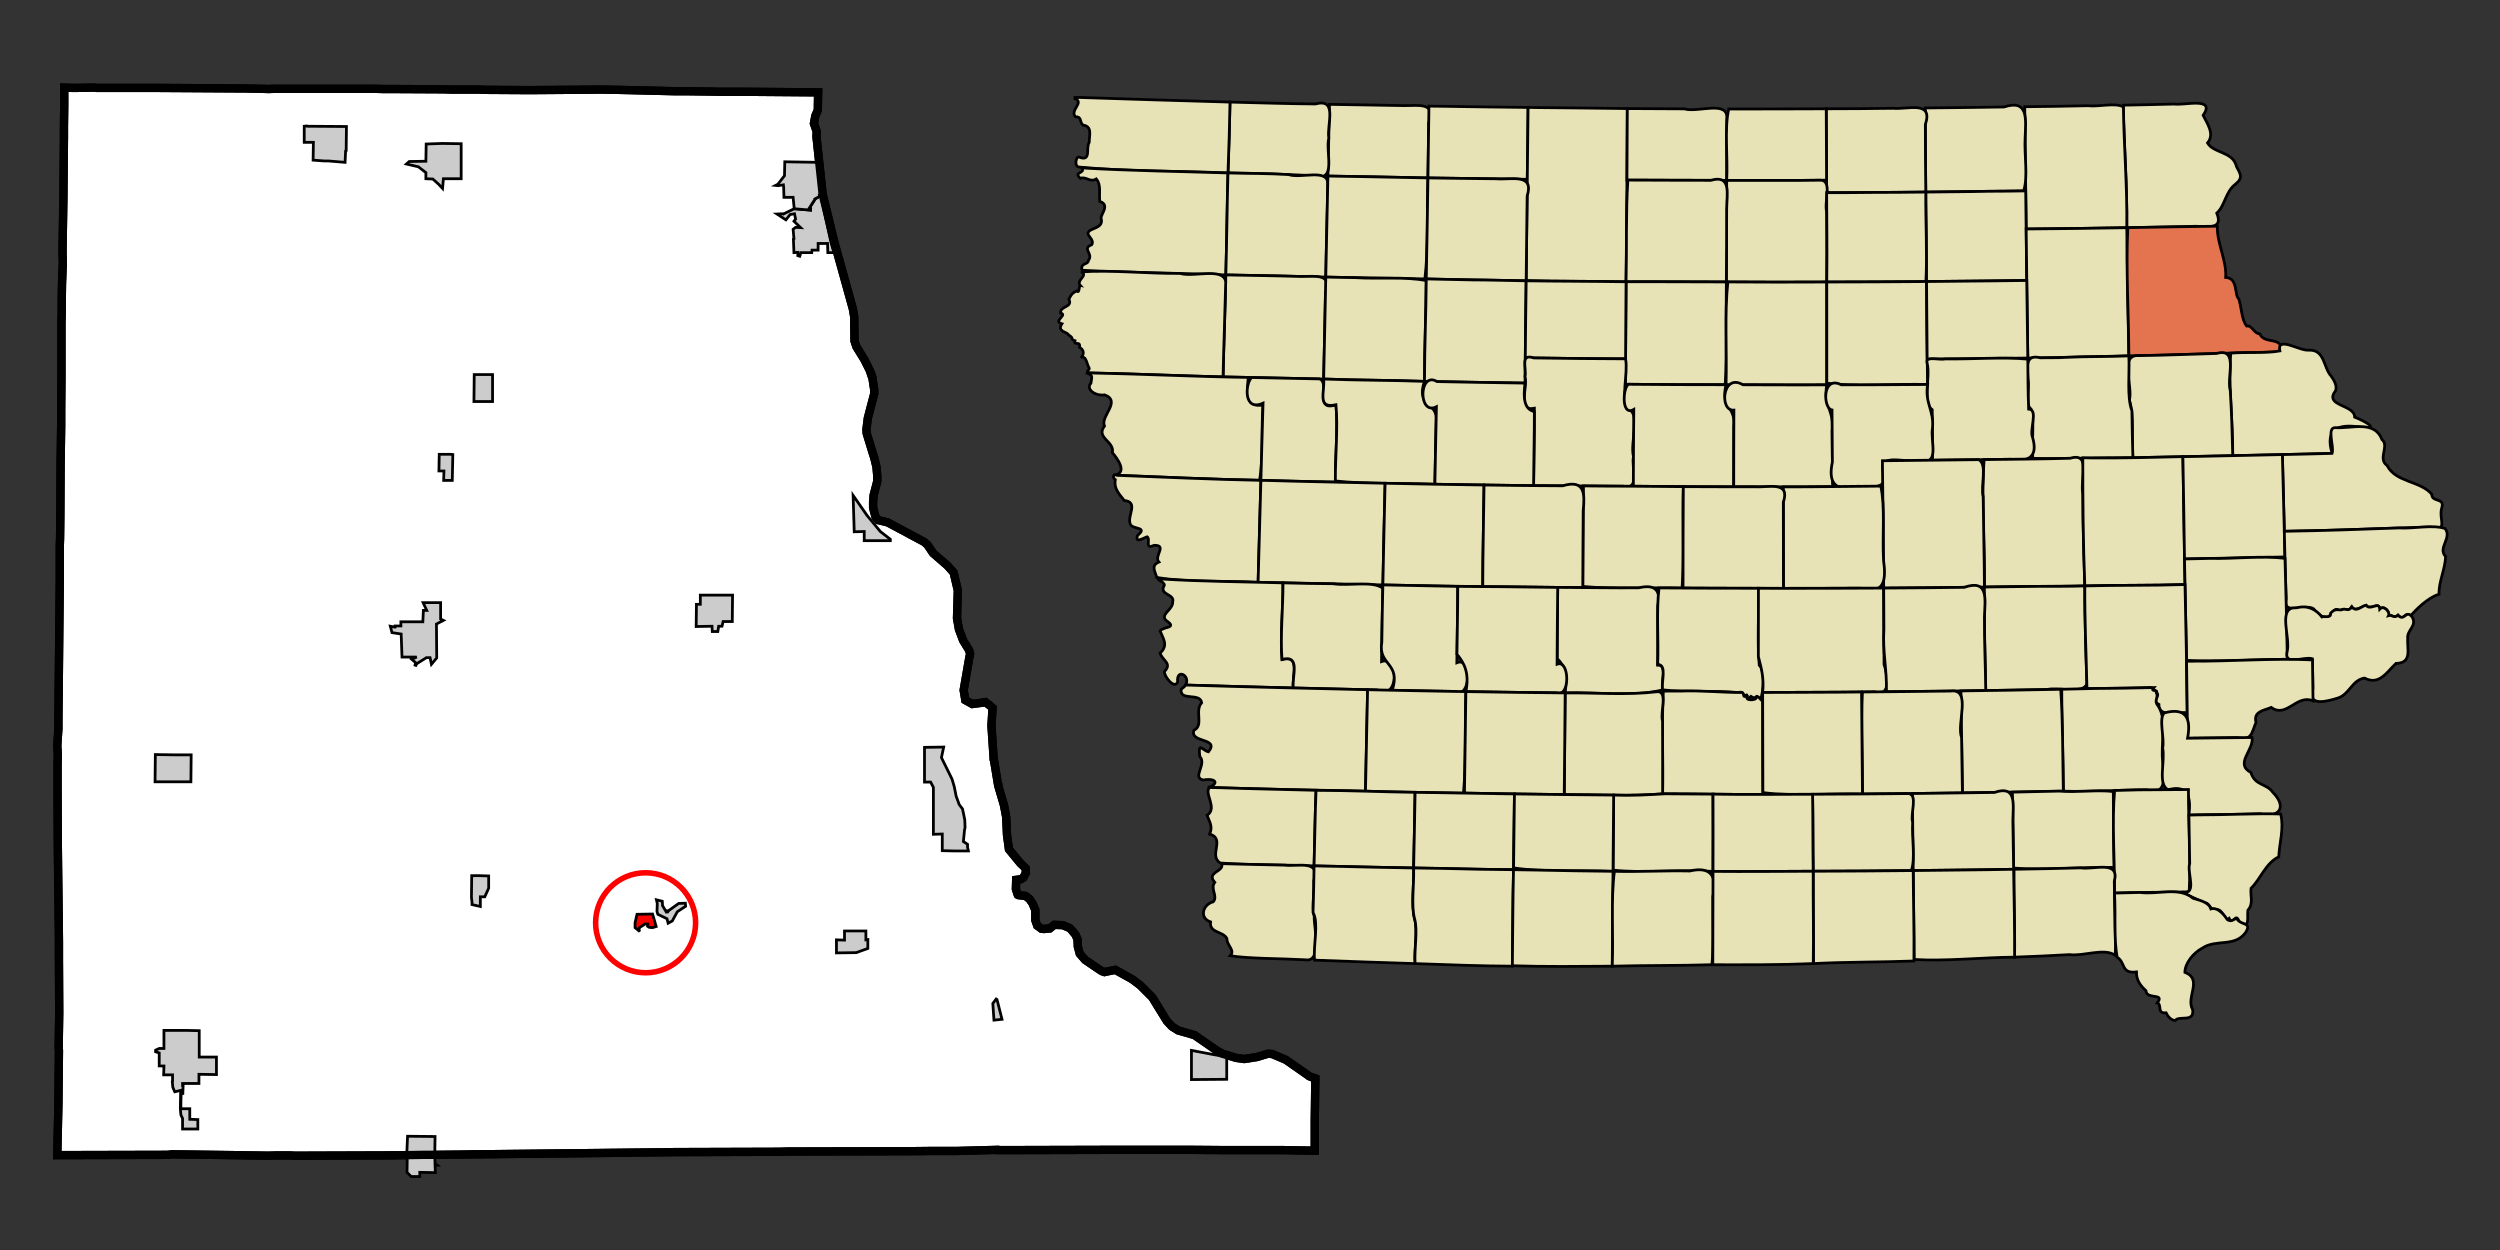 <?xml version="1.0" encoding="UTF-8" standalone="no"?>
<!-- Created with Arkyan's SVGCensus script -->
<svg
   xmlns:dc="http://purl.org/dc/elements/1.1/"
   xmlns:cc="http://web.resource.org/cc/"
   xmlns:rdf="http://www.w3.org/1999/02/22-rdf-syntax-ns#"
   xmlns:svg="http://www.w3.org/2000/svg"
   xmlns="http://www.w3.org/2000/svg"
   xmlns:sodipodi="http://sodipodi.sourceforge.net/DTD/sodipodi-0.dtd"
   xmlns:inkscape="http://www.inkscape.org/namespaces/inkscape"
   version="1.0"
   width="900"
   height="450"
   id="svg4791"
   sodipodi:version="0.32"
   inkscape:version="0.45.1"
   sodipodi:docname="outputmap.svg"
   inkscape:output_extension="org.inkscape.output.svg.inkscape"
   sodipodi:docbase="C:\files\wikibot">
  <rect width="100%" height="100%" fill="#333333" stroke="none"/>
  <defs
     id="defs4918" />
  <sodipodi:namedview
     inkscape:window-height="573"
     inkscape:window-width="744"
     inkscape:pageshadow="2"
     inkscape:pageopacity="0.0"
     guidetolerance="10.0"
     gridtolerance="10.0"
     objecttolerance="10.0"
     borderopacity="1.0"
     bordercolor="#666666"
     pagecolor="#ffffff"
     id="base"
     width="900px"
     height="450px"
     inkscape:zoom="0.73222222"
     inkscape:cx="450"
     inkscape:cy="225"
     inkscape:window-x="62"
     inkscape:window-y="50"
     inkscape:current-layer="svg4791" />
  <path
     id="043"
     style="fill:#ffffff;fill-opacity:1;fill-rule:evenodd;stroke:#000000;stroke-width:3px;stroke-linecap:butt;stroke-linejoin:miter;stroke-opacity:1"
     d="M 49.62,31.646 L 55.72,31.646 L 55.72,31.646 L 56.02,31.646 L 56.02,31.646 L 88.12,31.846 L 88.12,31.846 L 93.22,31.946 L 93.22,31.946 L 96.82,32.046 L 96.82,32.046 L 99.22,31.946 L 101.52,31.946 L 101.52,31.946 L 106.62,31.946 L 106.62,31.946 L 134.12,31.946 L 134.12,31.946 L 137.72,32.046 L 137.72,32.046 L 140.62,32.046 L 159.42,32.146 L 159.42,32.146 L 162.82,32.246 L 162.82,32.246 L 172.02,32.246 L 172.32,32.246 L 172.32,32.246 L 172.52,32.246 L 172.52,32.246 L 175.12,32.346 L 175.12,32.346 L 190.72,32.446 L 216.32,32.246 L 222.62,32.346 L 243.02,32.846 L 247.62,32.846 L 255.32,32.946 L 255.32,32.946 L 259.62,33.046 L 259.62,33.046 L 269.82,33.046 L 269.82,33.046 L 281.92,33.146 L 281.92,33.146 L 294.52,33.246 L 294.52,33.246 L 294.42,39.646 L 293.52,41.746 L 293.02,44.446 L 294.02,47.346 L 293.92,49.146 L 294.92,58.446 L 295.22,61.246 L 296.12,69.646 L 296.22,70.246 L 296.32,70.646 L 298.02,77.546 L 300.12,86.246 L 300.22,86.546 L 300.32,87.046 L 307.02,111.146 L 307.52,114.046 L 307.52,114.346 L 307.62,122.746 L 308.32,124.846 L 311.22,129.546 L 313.12,133.346 L 313.62,134.846 L 313.62,134.846 L 313.72,134.846 L 314.02,135.746 L 314.32,137.646 L 314.42,138.446 L 314.72,140.246 L 314.72,141.746 L 312.42,150.546 L 311.92,154.546 L 312.02,156.046 L 314.22,163.246 L 314.72,164.746 L 315.52,168.046 L 315.82,171.346 L 315.82,173.246 L 314.52,178.246 L 314.32,180.546 L 314.32,182.746 L 314.72,184.346 L 315.22,186.146 L 316.12,187.246 L 319.52,188.046 L 332.62,195.046 L 333.82,196.046 L 335.92,199.146 L 341.12,203.646 L 343.32,206.146 L 344.82,212.546 L 344.52,222.546 L 345.22,226.546 L 346.72,230.546 L 348.92,234.146 L 349.22,235.346 L 349.12,236.146 L 349.02,236.346 L 346.92,248.446 L 347.52,252.046 L 349.32,253.046 L 350.02,253.446 L 353.82,252.946 L 354.02,252.846 L 354.72,252.746 L 356.42,254.046 L 357.32,254.846 L 356.92,261.246 L 357.72,273.146 L 357.72,273.346 L 357.82,273.546 L 359.32,282.646 L 359.42,282.746 L 359.42,283.046 L 361.42,289.846 L 362.22,294.046 L 362.52,300.546 L 363.22,305.746 L 367.32,310.746 L 369.22,312.546 L 369.32,314.246 L 368.42,315.946 L 367.42,316.546 L 365.82,316.746 L 365.72,320.046 L 366.32,321.946 L 366.42,322.146 L 366.62,322.246 L 369.22,322.546 L 370.62,323.646 L 371.72,325.246 L 372.72,327.646 L 372.72,331.246 L 372.92,331.846 L 373.42,333.246 L 374.52,334.046 L 374.92,334.346 L 375.82,334.446 L 376.52,334.346 L 377.92,334.246 L 379.52,332.946 L 382.52,333.046 L 383.32,333.346 L 384.22,333.746 L 385.02,334.046 L 385.62,334.646 L 386.72,335.946 L 387.22,336.546 L 387.92,338.246 L 387.92,338.346 L 387.92,338.346 L 388.02,340.746 L 388.72,343.346 L 390.62,345.546 L 396.22,349.346 L 396.22,349.346 L 396.72,349.646 L 397.62,349.946 L 398.02,349.846 L 401.52,349.146 L 407.62,352.546 L 410.52,354.746 L 414.82,359.046 L 420.12,367.646 L 421.92,369.546 L 424.12,370.946 L 430.02,372.646 L 438.12,378.246 L 440.12,379.346 L 445.02,380.846 L 447.92,381.246 L 452.42,380.546 L 456.42,379.346 L 458.02,379.446 L 462.92,381.546 L 470.82,387.046 L 471.32,387.446 L 472.12,387.746 L 473.52,388.246 L 473.52,388.246 L 473.32,403.246 L 473.32,403.246 L 473.32,411.146 L 473.32,411.146 L 473.32,414.246 L 467.72,414.146 L 467.72,414.146 L 462.42,414.046 L 462.42,414.046 L 447.72,414.046 L 447.72,414.046 L 441.52,414.046 L 441.52,414.046 L 429.32,413.946 L 398.32,413.946 L 360.62,414.046 L 360.62,414.046 L 359.22,414.046 L 359.22,414.046 L 359.12,413.946 L 359.12,413.946 L 344.42,414.346 L 344.42,414.346 L 335.52,414.346 L 335.52,414.346 L 326.22,414.446 L 323.12,414.446 L 323.12,414.446 L 283.52,414.546 L 283.52,414.546 L 280.32,414.646 L 279.22,414.646 L 279.22,414.646 L 247.72,414.746 L 244.42,414.746 L 244.42,414.746 L 173.22,415.546 L 172.52,415.546 L 171.12,415.546 L 171.12,415.546 L 166.02,415.646 L 156.52,415.746 L 156.52,415.746 L 151.92,415.746 L 151.92,415.746 L 146.62,415.846 L 146.42,415.846 L 137.82,415.946 L 137.82,415.946 L 109.32,416.046 L 109.32,416.046 L 106.22,416.046 L 106.22,416.046 L 104.12,415.946 L 104.12,415.946 L 99.72,415.946 L 99.72,415.946 L 96.52,416.046 L 84.02,415.846 L 84.02,415.846 L 61.92,415.546 L 60.42,415.746 L 60.42,415.746 L 20.62,415.846 L 20.62,415.846 L 21.02,397.646 L 21.02,397.646 L 21.22,378.146 L 21.22,378.146 L 21.12,377.446 L 21.12,377.446 L 21.12,377.146 L 21.12,377.146 L 21.32,364.646 L 21.32,364.646 L 21.22,345.546 L 21.22,342.146 L 21.22,342.146 L 21.22,339.146 L 21.22,339.146 L 21.12,329.446 L 21.12,329.446 L 20.92,313.546 L 20.92,313.546 L 20.82,304.746 L 20.82,304.746 L 20.72,284.246 L 20.72,284.246 L 20.72,275.446 L 20.72,275.446 L 20.82,271.446 L 20.82,271.446 L 20.62,268.746 L 20.62,268.746 L 20.72,266.746 L 20.72,266.746 L 21.02,262.446 L 21.02,259.246 L 21.02,259.246 L 21.52,209.546 L 21.52,209.546 L 21.52,204.546 L 21.52,204.546 L 21.52,196.646 L 21.52,196.646 L 21.62,193.946 L 21.62,193.946 L 21.72,186.046 L 21.82,167.046 L 21.82,167.046 L 22.02,153.346 L 22.02,153.346 L 22.02,147.746 L 22.12,136.146 L 22.12,136.146 L 22.12,116.346 L 22.22,112.546 L 22.22,112.546 L 22.22,110.846 L 22.22,110.846 L 22.22,109.146 L 22.32,102.246 L 22.62,94.646 L 22.62,94.646 L 22.62,93.546 L 22.62,93.546 L 22.52,91.446 L 22.52,91.446 L 22.52,89.646 L 22.52,89.646 L 22.82,71.146 L 22.82,71.146 L 23.02,49.346 L 23.02,49.346 L 23.02,46.346 L 23.02,46.346 L 23.02,45.746 L 23.02,45.746 L 23.12,38.046 L 23.12,38.046 L 23.12,31.546 L 23.12,31.546 L 26.12,31.646 L 26.12,31.646 L 27.22,31.646 L 27.22,31.646 L 32.92,31.546 L 32.92,31.546 L 34.02,31.546 L 34.82,31.646 L 34.82,31.646 L 36.12,31.646 L 40.02,31.646 L 40.12,31.646 L 40.12,31.646 L 40.62,31.646 L 40.62,31.646 L 46.42,31.646 L 46.42,31.646 L 48.22,31.646 L 48.22,31.646 L 49.62,31.646 z " />
  <path
     id="75855"
     style="fill:#cccccc;fill-opacity:1;fill-rule:evenodd;stroke:#000000;stroke-width:1px;stroke-linecap:butt;stroke-linejoin:miter;stroke-opacity:1"
     d="M 57.32,379.046 L 56.02,378.646 L 56.02,378.646 L 56.02,378.046 L 57.32,377.446 L 59.02,377.446 L 59.02,370.946 L 67.12,370.946 L 71.72,371.046 L 71.72,380.546 L 77.92,380.546 L 77.92,386.846 L 71.62,386.746 L 71.62,386.746 L 71.62,390.046 L 71.62,390.046 L 65.72,390.046 L 65.72,390.746 L 65.92,390.746 L 65.82,393.646 L 65.22,393.646 L 65.22,393.646 L 65.12,396.646 L 65.12,399.146 L 65.12,399.146 L 68.32,399.146 L 68.32,402.946 L 68.32,402.946 L 71.22,403.046 L 71.22,403.046 L 71.22,406.446 L 65.72,406.446 L 65.72,402.946 L 65.72,402.946 L 65.72,402.646 L 65.72,402.646 L 65.12,401.346 L 64.92,399.146 L 64.92,399.146 L 65.02,393.646 L 65.02,393.646 L 65.02,392.546 L 65.02,392.546 L 62.92,393.046 L 62.92,393.046 L 62.22,391.446 L 62.22,391.446 L 62.02,389.346 L 62.02,389.346 L 62.12,389.246 L 62.12,389.246 L 62.12,386.946 L 62.12,386.946 L 58.92,386.946 L 58.92,386.946 L 59.02,383.746 L 57.32,383.746 L 57.32,379.046 L 57.32,379.046 L 57.32,379.046 z " />
  <path
     id="33465"
     style="fill:#cccccc;fill-opacity:1;fill-rule:evenodd;stroke:#000000;stroke-width:1px;stroke-linecap:butt;stroke-linejoin:miter;stroke-opacity:1"
     d="M 347.42,297.946 L 347.22,298.846 L 347.22,298.846 L 346.82,302.946 L 346.82,302.946 L 348.32,303.946 L 348.32,303.946 L 348.32,305.046 L 348.32,305.046 L 348.62,306.346 L 348.62,306.346 L 343.62,306.346 L 339.22,306.246 L 339.22,300.246 L 336.02,300.346 L 336.02,283.446 L 335.02,281.546 L 332.82,281.546 L 332.82,270.346 L 332.82,269.046 L 339.72,268.946 L 339.72,268.946 L 338.92,272.746 L 342.72,280.446 L 343.52,283.146 L 344.22,286.646 L 345.32,289.646 L 346.52,291.246 L 347.32,295.146 L 347.42,297.946 z " />
  <path
     id="48000"
     style="fill:#cccccc;fill-opacity:1;fill-rule:evenodd;stroke:#000000;stroke-width:1px;stroke-linecap:butt;stroke-linejoin:miter;stroke-opacity:1"
     d="M 295.02,70.246 L 296.22,70.246 L 296.22,70.246 L 296.32,70.646 L 296.32,70.646 L 295.52,70.646 L 295.52,70.646 L 299.22,87.546 L 300.22,90.946 L 300.22,90.946 L 298.02,90.946 L 297.92,87.646 L 294.52,87.646 L 294.52,90.046 L 292.32,90.046 L 292.22,90.946 L 292.22,90.946 L 290.72,90.946 L 290.72,90.946 L 288.32,90.946 L 287.92,92.246 L 287.22,92.046 L 287.22,90.846 L 287.22,90.846 L 285.82,90.946 L 285.82,90.946 L 285.62,86.046 L 285.62,86.046 L 285.82,85.946 L 285.82,85.946 L 285.52,82.546 L 285.52,82.546 L 286.42,81.846 L 286.42,81.846 L 288.22,81.946 L 288.22,81.946 L 285.82,79.646 L 286.42,78.846 L 286.02,76.946 L 284.42,77.246 L 282.92,79.146 L 282.92,79.146 L 279.72,77.046 L 279.72,77.046 L 281.92,76.946 L 281.92,76.946 L 282.02,77.046 L 282.02,77.046 L 285.92,75.146 L 285.92,75.146 L 291.82,75.646 L 291.82,75.646 L 291.82,74.846 L 291.82,74.846 L 291.82,74.746 L 291.82,74.746 L 291.32,74.946 L 291.32,74.946 L 293.32,71.846 L 293.32,71.846 L 293.32,71.646 L 293.32,71.646 L 295.12,70.646 L 295.12,70.646 L 295.02,70.246 z " />
  <path
     id="24690"
     style="fill:#cccccc;fill-opacity:1;fill-rule:evenodd;stroke:#000000;stroke-width:1px;stroke-linecap:butt;stroke-linejoin:miter;stroke-opacity:1"
     d="M 153.62,219.746 L 152.32,216.946 L 152.32,216.946 L 158.62,216.946 L 158.62,222.846 L 158.62,222.846 L 159.62,223.346 L 159.62,223.346 L 157.12,224.646 L 157.12,224.646 L 157.22,236.846 L 155.32,239.146 L 154.82,236.746 L 153.52,236.746 L 153.52,236.746 L 150.02,238.946 L 149.72,239.546 L 149.72,239.546 L 149.42,239.446 L 149.42,239.446 L 149.62,238.546 L 149.62,238.546 L 148.22,237.346 L 148.22,237.346 L 150.02,236.546 L 150.02,236.546 L 144.72,236.546 L 144.42,228.246 L 144.42,228.246 L 141.12,227.746 L 141.12,227.746 L 140.52,225.446 L 140.52,225.446 L 142.02,225.746 L 142.02,225.746 L 142.22,225.746 L 142.22,225.746 L 142.22,225.346 L 142.22,225.346 L 144.32,225.346 L 144.32,225.346 L 144.32,224.946 L 144.32,223.846 L 152.22,223.846 L 152.42,219.746 L 153.62,219.746 z " />
  <path
     id="53310"
     style="fill:#cccccc;fill-opacity:1;fill-rule:evenodd;stroke:#000000;stroke-width:1px;stroke-linecap:butt;stroke-linejoin:miter;stroke-opacity:1"
     d="M 159.02,51.646 L 159.52,51.646 L 159.52,51.646 L 166.02,51.746 L 166.02,64.346 L 163.52,64.346 L 163.52,64.346 L 159.62,64.346 L 159.62,64.346 L 159.32,67.846 L 159.32,67.846 L 157.92,66.346 L 157.92,66.346 L 155.82,64.446 L 155.82,64.446 L 155.72,64.446 L 155.72,64.446 L 153.32,64.346 L 153.32,64.346 L 153.32,62.146 L 153.32,62.146 L 150.62,60.046 L 146.32,59.046 L 146.32,59.046 L 147.32,58.146 L 153.32,58.046 L 153.32,58.046 L 153.42,51.846 L 159.02,51.646 z " />
  <path
     id="49620"
     style="fill:#cccccc;fill-opacity:1;fill-rule:evenodd;stroke:#000000;stroke-width:1px;stroke-linecap:butt;stroke-linejoin:miter;stroke-opacity:1"
     d="M 294.92,58.446 L 295.22,61.246 L 296.12,69.646 L 296.22,70.246 L 296.22,70.246 L 295.02,70.246 L 295.02,70.246 L 295.12,70.646 L 295.12,70.646 L 293.32,71.646 L 293.32,71.646 L 293.32,71.846 L 293.32,71.846 L 291.32,74.946 L 291.32,74.946 L 291.82,74.746 L 291.82,74.746 L 291.82,74.846 L 291.82,74.846 L 291.82,75.646 L 291.82,75.646 L 285.92,75.146 L 285.92,75.146 L 285.52,71.046 L 282.22,71.046 L 282.12,67.446 L 282.02,66.546 L 282.02,66.546 L 280.12,66.846 L 280.12,66.846 L 279.22,66.746 L 279.22,66.746 L 280.02,66.346 L 282.42,63.246 L 282.52,58.246 L 294.92,58.446 z " />
  <path
     id="13845"
     style="fill:#cccccc;fill-opacity:1;fill-rule:evenodd;stroke:#000000;stroke-width:1px;stroke-linecap:butt;stroke-linejoin:miter;stroke-opacity:1"
     d="M 307.12,178.346 L 312.12,185.546 L 316.92,191.346 L 320.52,194.146 L 320.52,194.646 L 311.12,194.646 L 311.12,191.346 L 307.52,191.446 L 307.12,178.346 z " />
  <path
     id="47055"
     style="fill:#cccccc;fill-opacity:1;fill-rule:evenodd;stroke:#000000;stroke-width:1px;stroke-linecap:butt;stroke-linejoin:miter;stroke-opacity:1"
     d="M 110.62,45.446 L 124.72,45.546 L 124.62,54.246 L 124.62,54.246 L 124.42,54.346 L 124.42,54.346 L 124.22,58.446 L 118.22,57.946 L 118.22,57.946 L 116.72,57.946 L 116.72,57.946 L 112.72,57.646 L 112.82,51.246 L 109.52,51.246 L 109.52,45.446 L 110.52,45.346 L 110.52,45.346 L 110.62,45.446 z " />
  <path
     id="29910"
     style="fill:#cccccc;fill-opacity:1;fill-rule:evenodd;stroke:#000000;stroke-width:1px;stroke-linecap:butt;stroke-linejoin:miter;stroke-opacity:1"
     d="M 263.62,223.746 L 260.32,223.746 L 260.32,223.746 L 259.92,225.446 L 258.72,225.446 L 258.42,227.346 L 256.42,227.346 L 256.32,225.446 L 250.62,225.546 L 250.72,217.546 L 252.12,217.546 L 252.12,214.246 L 263.72,214.246 L 263.62,223.746 z " />
  <path
     id="24060"
     style="fill:#cccccc;fill-opacity:1;fill-rule:evenodd;stroke:#000000;stroke-width:1px;stroke-linecap:butt;stroke-linejoin:miter;stroke-opacity:1"
     d="M 146.42,415.846 L 146.72,409.046 L 156.62,409.146 L 156.52,415.746 L 156.62,418.946 L 156.62,418.946 L 157.32,419.446 L 157.32,419.446 L 156.62,419.446 L 156.72,422.146 L 151.12,422.046 L 151.12,423.546 L 148.02,423.546 L 146.52,422.046 L 146.62,415.846 L 146.62,415.846 L 146.42,415.846 z " />
  <path
     id="57135"
     style="fill:#cccccc;fill-opacity:1;fill-rule:evenodd;stroke:#000000;stroke-width:1px;stroke-linecap:butt;stroke-linejoin:miter;stroke-opacity:1"
     d="M 428.92,378.646 L 428.92,378.146 L 441.62,380.546 L 441.62,388.546 L 428.92,388.646 L 428.92,378.646 z " />
  <path
     id="81345"
     style="fill:#cccccc;fill-opacity:1;fill-rule:evenodd;stroke:#000000;stroke-width:1px;stroke-linecap:butt;stroke-linejoin:miter;stroke-opacity:1"
     d="M 62.72,271.746 L 62.62,271.746 L 62.62,271.746 L 68.82,271.746 L 68.72,281.446 L 55.82,281.446 L 55.92,271.646 L 62.72,271.746 z " />
  <path
     id="60015"
     style="fill:#cccccc;fill-opacity:1;fill-rule:evenodd;stroke:#000000;stroke-width:1px;stroke-linecap:butt;stroke-linejoin:miter;stroke-opacity:1"
     d="M 311.72,338.346 L 312.42,338.246 L 312.42,341.446 L 308.22,342.946 L 301.12,343.046 L 301.12,338.346 L 304.02,338.446 L 304.02,335.146 L 311.72,335.146 L 311.72,338.346 z " />
  <path
     id="29685"
     style="fill:#cccccc;fill-opacity:1;fill-rule:evenodd;stroke:#000000;stroke-width:1px;stroke-linecap:butt;stroke-linejoin:miter;stroke-opacity:1"
     d="M 240.82,327.746 L 244.32,325.246 L 246.72,325.146 L 246.82,326.246 L 246.82,326.246 L 243.82,328.246 L 242.02,331.546 L 240.52,332.346 L 240.52,332.346 L 240.12,330.746 L 240.12,330.746 L 236.82,329.146 L 236.82,329.146 L 236.52,328.146 L 236.62,325.246 L 236.32,323.946 L 236.32,323.946 L 238.42,324.446 L 238.52,326.046 L 239.82,328.246 L 240.12,327.946 L 240.12,327.946 L 240.42,328.246 L 240.42,328.246 L 240.82,327.746 z " />
  <path
     id="45750"
     style="fill:#cccccc;fill-opacity:1;fill-rule:evenodd;stroke:#000000;stroke-width:1px;stroke-linecap:butt;stroke-linejoin:miter;stroke-opacity:1"
     d="M 172.92,315.246 L 175.92,315.346 L 175.92,319.746 L 174.52,322.846 L 172.92,322.846 L 172.92,326.346 L 169.92,325.646 L 169.92,324.746 L 169.72,323.046 L 169.82,315.246 L 172.92,315.246 z " />
  <path
     id="26850"
     style="fill:#cccccc;fill-opacity:1;fill-rule:evenodd;stroke:#000000;stroke-width:1px;stroke-linecap:butt;stroke-linejoin:miter;stroke-opacity:1"
     d="M 172.32,134.846 L 177.32,134.846 L 177.32,144.546 L 172.42,144.546 L 170.62,144.546 L 170.72,134.846 L 172.32,134.846 z " />
  <path
     id="70140"
     style="fill:#cccccc;fill-opacity:1;fill-rule:evenodd;stroke:#000000;stroke-width:1px;stroke-linecap:butt;stroke-linejoin:miter;stroke-opacity:1"
     d="M 159.72,172.946 L 159.82,169.546 L 158.02,169.546 L 158.12,163.546 L 162.22,163.546 L 163.02,163.646 L 162.82,172.946 L 161.42,172.946 L 161.42,172.946 L 161.32,172.946 L 161.32,172.946 L 159.72,172.946 z " />
  <path
     id="24825"
     style="fill:#ff0000;fill-opacity:1;fill-rule:evenodd;stroke:#000000;stroke-width:1px;stroke-linecap:butt;stroke-linejoin:miter;stroke-opacity:1"
     d="M 236.22,333.546 L 234.92,333.946 L 233.72,333.846 L 233.12,333.446 L 233.22,332.646 L 232.22,332.646 L 230.22,333.946 L 230.02,334.746 L 230.32,335.346 L 230.32,335.346 L 228.62,333.946 L 228.62,332.246 L 229.32,329.146 L 234.92,329.046 L 234.92,329.046 L 236.22,333.546 z " />
  <path
     id="52410"
     style="fill:#cccccc;fill-opacity:1;fill-rule:evenodd;stroke:#000000;stroke-width:1px;stroke-linecap:butt;stroke-linejoin:miter;stroke-opacity:1"
     d="M 358.92,359.846 L 360.72,366.946 L 357.82,367.246 L 357.42,361.246 L 358.62,359.646 L 358.62,359.646 L 358.92,359.846 z " />
  <path
     id="path4813"
     style="fill:none;fill-opacity:1;fill-rule:evenodd;stroke:#000000;stroke-width:3px;stroke-linecap:butt;stroke-linejoin:miter;stroke-opacity:1"
     d="M 49.62,31.646 L 55.72,31.646 L 55.72,31.646 L 56.02,31.646 L 56.02,31.646 L 88.12,31.846 L 88.12,31.846 L 93.22,31.946 L 93.22,31.946 L 96.82,32.046 L 96.82,32.046 L 99.22,31.946 L 101.52,31.946 L 101.52,31.946 L 106.62,31.946 L 106.62,31.946 L 134.12,31.946 L 134.12,31.946 L 137.72,32.046 L 137.72,32.046 L 140.62,32.046 L 159.42,32.146 L 159.42,32.146 L 162.82,32.246 L 162.82,32.246 L 172.02,32.246 L 172.32,32.246 L 172.32,32.246 L 172.52,32.246 L 172.52,32.246 L 175.12,32.346 L 175.12,32.346 L 190.72,32.446 L 216.32,32.246 L 222.62,32.346 L 243.02,32.846 L 247.62,32.846 L 255.32,32.946 L 255.32,32.946 L 259.62,33.046 L 259.62,33.046 L 269.82,33.046 L 269.82,33.046 L 281.92,33.146 L 281.92,33.146 L 294.52,33.246 L 294.52,33.246 L 294.42,39.646 L 293.52,41.746 L 293.02,44.446 L 294.02,47.346 L 293.92,49.146 L 294.92,58.446 L 295.22,61.246 L 296.12,69.646 L 296.22,70.246 L 296.32,70.646 L 298.02,77.546 L 300.12,86.246 L 300.22,86.546 L 300.32,87.046 L 307.02,111.146 L 307.52,114.046 L 307.52,114.346 L 307.62,122.746 L 308.32,124.846 L 311.22,129.546 L 313.12,133.346 L 313.62,134.846 L 313.62,134.846 L 313.72,134.846 L 314.02,135.746 L 314.32,137.646 L 314.42,138.446 L 314.72,140.246 L 314.72,141.746 L 312.42,150.546 L 311.92,154.546 L 312.02,156.046 L 314.22,163.246 L 314.72,164.746 L 315.52,168.046 L 315.82,171.346 L 315.82,173.246 L 314.52,178.246 L 314.32,180.546 L 314.32,182.746 L 314.72,184.346 L 315.22,186.146 L 316.12,187.246 L 319.52,188.046 L 332.62,195.046 L 333.82,196.046 L 335.92,199.146 L 341.12,203.646 L 343.32,206.146 L 344.82,212.546 L 344.52,222.546 L 345.22,226.546 L 346.72,230.546 L 348.92,234.146 L 349.22,235.346 L 349.12,236.146 L 349.02,236.346 L 346.92,248.446 L 347.52,252.046 L 349.32,253.046 L 350.02,253.446 L 353.82,252.946 L 354.02,252.846 L 354.72,252.746 L 356.42,254.046 L 357.32,254.846 L 356.92,261.246 L 357.72,273.146 L 357.72,273.346 L 357.82,273.546 L 359.32,282.646 L 359.42,282.746 L 359.42,283.046 L 361.42,289.846 L 362.22,294.046 L 362.52,300.546 L 363.22,305.746 L 367.32,310.746 L 369.22,312.546 L 369.32,314.246 L 368.42,315.946 L 367.42,316.546 L 365.82,316.746 L 365.72,320.046 L 366.32,321.946 L 366.42,322.146 L 366.62,322.246 L 369.22,322.546 L 370.62,323.646 L 371.72,325.246 L 372.72,327.646 L 372.72,331.246 L 372.92,331.846 L 373.42,333.246 L 374.52,334.046 L 374.92,334.346 L 375.82,334.446 L 376.52,334.346 L 377.92,334.246 L 379.52,332.946 L 382.52,333.046 L 383.32,333.346 L 384.22,333.746 L 385.02,334.046 L 385.62,334.646 L 386.72,335.946 L 387.22,336.546 L 387.92,338.246 L 387.92,338.346 L 387.92,338.346 L 388.02,340.746 L 388.72,343.346 L 390.62,345.546 L 396.22,349.346 L 396.22,349.346 L 396.72,349.646 L 397.62,349.946 L 398.02,349.846 L 401.52,349.146 L 407.62,352.546 L 410.52,354.746 L 414.82,359.046 L 420.12,367.646 L 421.92,369.546 L 424.12,370.946 L 430.02,372.646 L 438.12,378.246 L 440.12,379.346 L 445.02,380.846 L 447.92,381.246 L 452.42,380.546 L 456.42,379.346 L 458.02,379.446 L 462.92,381.546 L 470.82,387.046 L 471.32,387.446 L 472.12,387.746 L 473.52,388.246 L 473.52,388.246 L 473.32,403.246 L 473.32,403.246 L 473.32,411.146 L 473.32,411.146 L 473.32,414.246 L 467.72,414.146 L 467.72,414.146 L 462.42,414.046 L 462.42,414.046 L 447.72,414.046 L 447.72,414.046 L 441.52,414.046 L 441.52,414.046 L 429.32,413.946 L 398.32,413.946 L 360.62,414.046 L 360.62,414.046 L 359.22,414.046 L 359.22,414.046 L 359.12,413.946 L 359.12,413.946 L 344.42,414.346 L 344.42,414.346 L 335.52,414.346 L 335.52,414.346 L 326.22,414.446 L 323.12,414.446 L 323.12,414.446 L 283.52,414.546 L 283.52,414.546 L 280.32,414.646 L 279.22,414.646 L 279.22,414.646 L 247.72,414.746 L 244.42,414.746 L 244.42,414.746 L 173.22,415.546 L 172.52,415.546 L 171.12,415.546 L 171.12,415.546 L 166.02,415.646 L 156.52,415.746 L 156.52,415.746 L 151.92,415.746 L 151.92,415.746 L 146.62,415.846 L 146.42,415.846 L 137.82,415.946 L 137.82,415.946 L 109.32,416.046 L 109.32,416.046 L 106.22,416.046 L 106.22,416.046 L 104.12,415.946 L 104.12,415.946 L 99.72,415.946 L 99.72,415.946 L 96.52,416.046 L 84.02,415.846 L 84.02,415.846 L 61.92,415.546 L 60.42,415.746 L 60.42,415.746 L 20.62,415.846 L 20.62,415.846 L 21.02,397.646 L 21.02,397.646 L 21.22,378.146 L 21.22,378.146 L 21.12,377.446 L 21.12,377.446 L 21.12,377.146 L 21.12,377.146 L 21.32,364.646 L 21.32,364.646 L 21.22,345.546 L 21.22,342.146 L 21.22,342.146 L 21.22,339.146 L 21.22,339.146 L 21.12,329.446 L 21.12,329.446 L 20.92,313.546 L 20.92,313.546 L 20.82,304.746 L 20.82,304.746 L 20.72,284.246 L 20.72,284.246 L 20.72,275.446 L 20.72,275.446 L 20.82,271.446 L 20.82,271.446 L 20.62,268.746 L 20.62,268.746 L 20.72,266.746 L 20.72,266.746 L 21.02,262.446 L 21.02,259.246 L 21.02,259.246 L 21.52,209.546 L 21.52,209.546 L 21.52,204.546 L 21.52,204.546 L 21.52,196.646 L 21.52,196.646 L 21.62,193.946 L 21.62,193.946 L 21.72,186.046 L 21.82,167.046 L 21.82,167.046 L 22.02,153.346 L 22.02,153.346 L 22.02,147.746 L 22.12,136.146 L 22.12,136.146 L 22.12,116.346 L 22.22,112.546 L 22.22,112.546 L 22.22,110.846 L 22.22,110.846 L 22.22,109.146 L 22.32,102.246 L 22.62,94.646 L 22.62,94.646 L 22.62,93.546 L 22.62,93.546 L 22.52,91.446 L 22.52,91.446 L 22.52,89.646 L 22.52,89.646 L 22.82,71.146 L 22.82,71.146 L 23.02,49.346 L 23.02,49.346 L 23.02,46.346 L 23.02,46.346 L 23.02,45.746 L 23.02,45.746 L 23.12,38.046 L 23.12,38.046 L 23.12,31.546 L 23.12,31.546 L 26.12,31.646 L 26.12,31.646 L 27.22,31.646 L 27.22,31.646 L 32.92,31.546 L 32.92,31.546 L 34.02,31.546 L 34.82,31.646 L 34.82,31.646 L 36.12,31.646 L 40.02,31.646 L 40.12,31.646 L 40.12,31.646 L 40.62,31.646 L 40.62,31.646 L 46.42,31.646 L 46.42,31.646 L 48.22,31.646 L 48.22,31.646 L 49.62,31.646 z " />
  <g
     id="g4815"
     transform="translate(381.104,34.974)">
    <path
       style="opacity:1;color:#000000;fill:#e8e2b7;fill-opacity:1;fill-rule:evenodd;stroke:#000000;stroke-width:1;stroke-linecap:butt;stroke-linejoin:miter;marker:none;marker-start:none;marker-mid:none;marker-end:none;stroke-miterlimit:4;stroke-dasharray:none;stroke-dashoffset:0;stroke-opacity:1;visibility:visible;display:inline;overflow:visible;enable-background:accumulate"
       d="M 124.282,3.041 C 129.303,3.163 136.037,1.551 133.221,9.237 C 133.147,15.851 133.054,22.465 132.953,29.079 C 120.952,28.814 108.95,28.601 96.947,28.406 C 97.147,19.807 97.353,11.177 97.512,2.597 C 106.452,2.717 115.341,2.912 124.282,3.041 z "
       id="059" />
    <path
       style="opacity:1;color:#000000;fill:#e8e2b7;fill-opacity:1;fill-rule:evenodd;stroke:#000000;stroke-width:1;stroke-linecap:butt;stroke-linejoin:miter;marker:none;marker-start:none;marker-mid:none;marker-end:none;stroke-miterlimit:4;stroke-dasharray:none;stroke-dashoffset:0;stroke-opacity:1;visibility:visible;display:inline;overflow:visible;enable-background:accumulate"
       d="M 401.569,2.489 C 405.195,3.074 416.715,-0.255 412.029,6.56 C 413.444,9.468 416.306,13.267 413.603,16.492 C 415.781,20.296 422.79,19.504 424.015,24.947 C 425.206,27.421 426.731,28.885 423.607,31.373 C 420.073,34.029 419.931,39.032 416.941,41.749 C 419.737,48.66 411.756,46.061 407.742,46.553 C 400.009,46.755 392.27,46.827 384.538,46.998 C 384.721,31.723 383.519,17.823 383.289,2.885 C 389.382,2.762 395.481,2.667 401.569,2.489 z "
       id="005" />
    <path
       style="opacity:1;color:#000000;fill:#e8e2b7;fill-opacity:1;fill-rule:evenodd;stroke:#000000;stroke-width:1;stroke-linecap:butt;stroke-linejoin:miter;marker:none;marker-start:none;marker-mid:none;marker-end:none;stroke-miterlimit:4;stroke-dasharray:none;stroke-dashoffset:0;stroke-opacity:1;visibility:visible;display:inline;overflow:visible;enable-background:accumulate"
       d="M 370.547,3.089 C 374.542,3.553 380.511,1.864 383.313,3.533 C 383.522,18.237 384.732,31.943 384.538,46.998 C 372.467,47.204 360.39,47.386 348.316,47.466 C 348.099,32.794 348.024,18.121 347.8,3.449 C 355.383,3.374 362.966,3.251 370.547,3.089 z "
       id="191" />
    <path
       style="opacity:1;color:#000000;fill:#e8e2b7;fill-opacity:1;fill-rule:evenodd;stroke:#000000;stroke-width:1;stroke-linecap:butt;stroke-linejoin:miter;marker:none;marker-start:none;marker-mid:none;marker-end:none;stroke-miterlimit:4;stroke-dasharray:none;stroke-dashoffset:0;stroke-opacity:1;visibility:visible;display:inline;overflow:visible;enable-background:accumulate"
       d="M 340.318,3.545 C 349.348,0.565 348.156,8.143 347.94,14.618 C 347.588,20.803 349.077,28.874 347.392,33.763 C 335.651,33.882 323.92,34.062 312.178,34.171 C 312.054,24.077 312.014,13.988 311.998,3.894 C 321.438,3.786 330.878,3.718 340.318,3.545 z "
       id="089" />
    <path
       style="opacity:1;color:#000000;fill:#e8e2b7;fill-opacity:1;fill-rule:evenodd;stroke:#000000;stroke-width:1;stroke-linecap:butt;stroke-linejoin:miter;marker:none;marker-start:none;marker-mid:none;marker-end:none;stroke-miterlimit:4;stroke-dasharray:none;stroke-dashoffset:0;stroke-opacity:1;visibility:visible;display:inline;overflow:visible;enable-background:accumulate"
       d="M 92.443,2.453 C 100.646,0.222 96.481,9.881 97.262,14.737 C 95.946,19.817 100.454,31.043 91.664,28.263 C 81.437,27.765 71.207,27.39 60.965,27.289 C 61.317,18.789 61.52,10.285 61.698,1.78 C 71.946,2.018 82.193,2.385 92.443,2.453 z "
       id="143" />
    <path
       style="opacity:1;color:#000000;fill:#e8e2b7;fill-opacity:1;fill-rule:evenodd;stroke:#000000;stroke-width:1;stroke-linecap:butt;stroke-linejoin:miter;marker:none;marker-start:none;marker-mid:none;marker-end:none;stroke-miterlimit:4;stroke-dasharray:none;stroke-dashoffset:0;stroke-opacity:1;visibility:visible;display:inline;overflow:visible;enable-background:accumulate"
       d="M 138.61,3.293 C 148.742,3.442 158.875,3.637 169.007,3.702 C 168.983,12.326 168.815,20.948 168.707,29.571 C 156.789,29.391 144.87,29.243 132.953,29.079 C 133.105,20.471 133.166,11.803 133.313,3.233 C 135.079,3.246 136.845,3.286 138.61,3.293 z "
       id="063" />
    <path
       style="opacity:1;color:#000000;fill:#e8e2b7;fill-opacity:1;fill-rule:evenodd;stroke:#000000;stroke-width:1;stroke-linecap:butt;stroke-linejoin:miter;marker:none;marker-start:none;marker-mid:none;marker-end:none;stroke-miterlimit:4;stroke-dasharray:none;stroke-dashoffset:0;stroke-opacity:1;visibility:visible;display:inline;overflow:visible;enable-background:accumulate"
       d="M 172.958,3.762 C 183.547,3.907 194.137,3.919 204.725,4.11 C 204.629,24.893 204.534,45.684 204.28,66.466 C 192.317,66.224 180.135,66.4 168.31,66.033 C 168.537,45.255 168.808,24.481 169.007,3.702 C 170.324,3.722 171.641,3.742 172.958,3.762 z "
       id="109" />
    <path
       style="opacity:1;color:#000000;fill:#e8e2b7;fill-opacity:1;fill-rule:evenodd;stroke:#000000;stroke-width:1;stroke-linecap:butt;stroke-linejoin:miter;marker:none;marker-start:none;marker-mid:none;marker-end:none;stroke-miterlimit:4;stroke-dasharray:none;stroke-dashoffset:0;stroke-opacity:1;visibility:visible;display:inline;overflow:visible;enable-background:accumulate"
       d="M 5.899,0.062 C 24.498,0.679 43.096,1.261 61.698,1.78 C 61.521,10.285 61.317,18.789 60.965,27.289 C 43.152,26.537 24.917,26.839 7.353,25.163 C 5.52,25.012 6.227,21.322 7.317,21.572 C 11.914,23.402 9.686,18.291 11.004,16.276 C 11.031,13.704 12.239,10.523 8.722,10.043 C 7.401,8.76 8.441,7.018 6.019,7.052 C 3.953,4.653 9.4,1.896 5.863,0.531 L 5.899,0.062 z "
       id="119" />
    <path
       style="opacity:1;color:#000000;fill:#e8e2b7;fill-opacity:1;fill-rule:evenodd;stroke:#000000;stroke-width:1;stroke-linecap:butt;stroke-linejoin:miter;marker:none;marker-start:none;marker-mid:none;marker-end:none;stroke-miterlimit:4;stroke-dasharray:none;stroke-dashoffset:0;stroke-opacity:1;visibility:visible;display:inline;overflow:visible;enable-background:accumulate"
       d="M 300.336,4.014 C 305.666,4.544 314.943,1.014 312.017,9.898 C 312.017,17.99 312.094,26.079 312.178,34.171 C 300.28,34.29 288.383,34.357 276.485,34.399 C 276.45,24.331 276.363,14.262 276.34,4.194 C 284.34,4.174 292.338,4.138 300.336,4.014 z "
       id="131" />
    <path
       style="opacity:1;color:#000000;fill:#e8e2b7;fill-opacity:1;fill-rule:evenodd;stroke:#000000;stroke-width:1;stroke-linecap:butt;stroke-linejoin:miter;marker:none;marker-start:none;marker-mid:none;marker-end:none;stroke-miterlimit:4;stroke-dasharray:none;stroke-dashoffset:0;stroke-opacity:1;visibility:visible;display:inline;overflow:visible;enable-background:accumulate"
       d="M 225.262,4.218 C 230.056,5.719 241.269,0.866 240.536,7.857 C 240.486,15.227 240.528,22.597 240.503,29.967 C 228.533,29.875 216.563,29.96 204.593,29.859 C 204.628,21.273 204.681,12.695 204.725,4.11 C 211.57,4.164 218.416,4.195 225.262,4.218 z "
       id="189" />
    <path
       style="opacity:1;color:#000000;fill:#e8e2b7;fill-opacity:1;fill-rule:evenodd;stroke:#000000;stroke-width:1;stroke-linecap:butt;stroke-linejoin:miter;marker:none;marker-start:none;marker-mid:none;marker-end:none;stroke-miterlimit:4;stroke-dasharray:none;stroke-dashoffset:0;stroke-opacity:1;visibility:visible;display:inline;overflow:visible;enable-background:accumulate"
       d="M 276.34,4.194 C 276.339,12.761 276.453,21.328 276.461,29.895 C 264.473,30.06 252.488,29.929 240.503,29.967 C 240.966,21.62 239.617,11.48 241.235,4.266 C 252.936,4.278 264.639,4.247 276.34,4.194 z "
       id="195" />
    <path
       style="opacity:1;color:#000000;fill:#e8e2b7;fill-opacity:1;fill-rule:evenodd;stroke:#000000;stroke-width:1;stroke-linecap:butt;stroke-linejoin:miter;marker:none;marker-start:none;marker-mid:none;marker-end:none;stroke-miterlimit:4;stroke-dasharray:none;stroke-dashoffset:0;stroke-opacity:1;visibility:visible;display:inline;overflow:visible;enable-background:accumulate"
       d="M 8.373,25.476 C 25.89,26.526 43.439,26.712 60.965,27.289 C 60.632,39.525 60.543,51.767 60.197,64.004 C 43.011,63.258 25.384,63.284 8.458,62.31 C 7.686,59.519 10.598,60.512 10.739,58.755 C 12.639,56.338 8.189,54.514 11.904,53.135 C 12.994,51.368 10.255,50.022 10.607,48.811 C 11.234,46.992 16.17,47.373 15.351,43.827 C 14.654,42.652 18.872,38.794 14.811,37.546 C 14.494,34.598 15.386,31.551 13.55,29.427 C 11.332,30.865 9.899,28.416 7.833,29.235 C 5.074,26.75 9.788,27.588 8.373,25.476 z "
       id="167" />
    <path
       style="opacity:1;color:#000000;fill:#e8e2b7;fill-opacity:1;fill-rule:evenodd;stroke:#000000;stroke-width:1;stroke-linecap:butt;stroke-linejoin:miter;marker:none;marker-start:none;marker-mid:none;marker-end:none;stroke-miterlimit:4;stroke-dasharray:none;stroke-dashoffset:0;stroke-opacity:1;visibility:visible;display:inline;overflow:visible;enable-background:accumulate"
       d="M 82.823,27.878 C 87.166,29.383 96.785,25.65 96.883,31 C 96.726,42.259 96.334,53.514 96.178,64.772 C 84.185,64.477 72.192,64.19 60.197,64.004 C 60.544,51.767 60.633,39.525 60.965,27.289 C 68.25,27.506 75.548,27.417 82.823,27.878 z "
       id="141" />
    <path
       style="opacity:1;color:#000000;fill:#e8e2b7;fill-opacity:1;fill-rule:evenodd;stroke:#000000;stroke-width:1;stroke-linecap:butt;stroke-linejoin:miter;marker:none;marker-start:none;marker-mid:none;marker-end:none;stroke-miterlimit:4;stroke-dasharray:none;stroke-dashoffset:0;stroke-opacity:1;visibility:visible;display:inline;overflow:visible;enable-background:accumulate"
       d="M 274.287,29.895 C 278.727,30.004 275.432,37.851 276.533,41.365 C 276.594,49.761 276.625,58.154 276.533,66.55 C 264.482,66.626 252.432,66.602 240.383,66.526 C 240.499,54.34 240.468,42.154 240.503,29.967 C 251.765,29.907 263.023,30.09 274.287,29.895 z "
       id="033" />
    <path
       style="opacity:1;color:#000000;fill:#e8e2b7;fill-opacity:1;fill-rule:evenodd;stroke:#000000;stroke-width:1;stroke-linecap:butt;stroke-linejoin:miter;marker:none;marker-start:none;marker-mid:none;marker-end:none;stroke-miterlimit:4;stroke-dasharray:none;stroke-dashoffset:0;stroke-opacity:1;visibility:visible;display:inline;overflow:visible;enable-background:accumulate"
       d="M 234.822,29.943 C 242.306,27.763 240.537,34.879 240.486,40.2 C 240.46,48.975 240.478,57.751 240.383,66.526 C 228.345,66.527 216.318,66.39 204.28,66.466 C 204.569,54.361 204.162,41.405 204.929,29.859 C 214.893,29.95 224.859,29.886 234.822,29.943 z "
       id="081" />
    <path
       style="opacity:1;color:#000000;fill:#e8e2b7;fill-opacity:1;fill-rule:evenodd;stroke:#000000;stroke-width:1;stroke-linecap:butt;stroke-linejoin:miter;marker:none;marker-start:none;marker-mid:none;marker-end:none;stroke-miterlimit:4;stroke-dasharray:none;stroke-dashoffset:0;stroke-opacity:1;visibility:visible;display:inline;overflow:visible;enable-background:accumulate"
       d="M 110.47,28.634 C 117.965,28.753 125.459,28.931 132.953,29.079 C 132.513,41.05 133.184,54.337 131.848,65.433 C 119.956,65.273 108.069,65.009 96.178,64.772 C 96.377,52.649 96.738,40.529 96.947,28.406 C 101.455,28.471 105.962,28.57 110.47,28.634 z "
       id="041" />
    <path
       style="opacity:1;color:#000000;fill:#e8e2b7;fill-opacity:1;fill-rule:evenodd;stroke:#000000;stroke-width:1;stroke-linecap:butt;stroke-linejoin:miter;marker:none;marker-start:none;marker-mid:none;marker-end:none;stroke-miterlimit:4;stroke-dasharray:none;stroke-dashoffset:0;stroke-opacity:1;visibility:visible;display:inline;overflow:visible;enable-background:accumulate"
       d="M 157.538,29.391 C 163.02,29.82 171.27,27.277 168.671,35.6 C 168.561,45.771 168.414,55.945 168.31,66.118 C 156.326,65.848 144.336,65.784 132.353,65.445 C 132.539,53.322 132.824,41.202 132.953,29.079 C 141.148,29.175 149.341,29.335 157.538,29.391 z "
       id="147" />
    <path
       style="opacity:1;color:#000000;fill:#e8e2b7;fill-opacity:1;fill-rule:evenodd;stroke:#000000;stroke-width:1;stroke-linecap:butt;stroke-linejoin:miter;marker:none;marker-start:none;marker-mid:none;marker-end:none;stroke-miterlimit:4;stroke-dasharray:none;stroke-dashoffset:0;stroke-opacity:1;visibility:visible;display:inline;overflow:visible;enable-background:accumulate"
       d="M 334.865,33.883 C 339.293,33.881 343.721,33.82 348.148,33.751 C 348.279,44.499 348.413,55.248 348.521,65.997 C 336.499,66.177 324.477,66.233 312.454,66.382 C 312.422,55.644 312.252,44.908 312.178,34.171 C 319.741,34.058 327.308,34.07 334.865,33.883 z "
       id="037" />
    <path
       style="opacity:1;color:#000000;fill:#e8e2b7;fill-opacity:1;fill-rule:evenodd;stroke:#000000;stroke-width:1;stroke-linecap:butt;stroke-linejoin:miter;marker:none;marker-start:none;marker-mid:none;marker-end:none;stroke-miterlimit:4;stroke-dasharray:none;stroke-dashoffset:0;stroke-opacity:1;visibility:visible;display:inline;overflow:visible;enable-background:accumulate"
       d="M 293.118,34.303 C 299.471,34.268 305.825,34.282 312.178,34.171 C 312.087,44.825 312.74,56.099 312.226,66.394 C 300.328,66.481 288.431,66.535 276.533,66.55 C 276.681,55.832 276.527,45.118 276.485,34.399 C 282.029,34.393 287.575,34.378 293.118,34.303 z "
       id="067" />
    <path
       style="opacity:1;color:#000000;fill:#e8e2b7;fill-opacity:1;fill-rule:evenodd;stroke:#000000;stroke-width:1;stroke-linecap:butt;stroke-linejoin:miter;marker:none;marker-start:none;marker-mid:none;marker-end:none;stroke-miterlimit:4;stroke-dasharray:none;stroke-dashoffset:0;stroke-opacity:1;visibility:visible;display:inline;overflow:visible;enable-background:accumulate"
       d="M 348.316,47.466 C 360.39,47.386 372.467,47.205 384.538,46.998 C 384.701,62.382 384.975,77.76 385.283,93.14 C 373.152,93.351 361.035,93.784 348.905,93.921 C 348.714,78.433 348.461,62.954 348.316,47.466 z "
       id="065" />
    <path
       style="opacity:1;color:#000000;fill:#e4744f;fill-opacity:1;fill-rule:evenodd;stroke:#000000;stroke-width:1;stroke-linecap:butt;stroke-linejoin:miter;marker:none;marker-start:none;marker-mid:none;marker-end:none;stroke-miterlimit:4;stroke-dasharray:none;stroke-dashoffset:0;stroke-opacity:1;visibility:visible;display:inline;overflow:visible;enable-background:accumulate"
       d="M 387.721,46.925 C 397.526,46.769 407.328,46.569 417.134,46.457 C 416.98,52.82 420.536,58.669 420.148,64.905 C 424.724,65.152 423.154,71.211 424.88,72.675 C 425.892,75.978 425.847,80.088 427.702,82.403 C 429.681,82.05 430.223,85.07 432.458,85.261 C 433.989,89.194 441.417,85.904 439.628,91.723 C 421.51,91.988 403.404,92.83 385.283,93.14 C 385.235,77.899 384.165,61.606 384.911,46.998 C 385.847,46.955 386.785,46.977 387.721,46.925 z "
       id="path4837" />
    <path
       style="opacity:1;color:#000000;fill:#e8e2b7;fill-opacity:1;fill-rule:evenodd;stroke:#000000;stroke-width:1;stroke-linecap:butt;stroke-linejoin:miter;marker:none;marker-start:none;marker-mid:none;marker-end:none;stroke-miterlimit:4;stroke-dasharray:none;stroke-dashoffset:0;stroke-opacity:1;visibility:visible;display:inline;overflow:visible;enable-background:accumulate"
       d="M 87.363,64.568 C 92.349,64.613 98.734,63.276 96.055,70.669 C 95.921,80.939 95.594,91.205 95.41,101.475 C 83.34,101.201 71.269,100.982 59.2,100.706 C 59.436,88.467 59.986,76.242 60.197,64.004 C 69.252,64.192 78.31,64.28 87.363,64.568 z "
       id="035" />
    <path
       style="opacity:1;color:#000000;fill:#e8e2b7;fill-opacity:1;fill-rule:evenodd;stroke:#000000;stroke-width:1;stroke-linecap:butt;stroke-linejoin:miter;marker:none;marker-start:none;marker-mid:none;marker-end:none;stroke-miterlimit:4;stroke-dasharray:none;stroke-dashoffset:0;stroke-opacity:1;visibility:visible;display:inline;overflow:visible;enable-background:accumulate"
       d="M 43.695,63.451 C 48.595,64.952 59.209,61.123 60.154,66.405 C 59.9,77.841 59.431,89.268 59.2,100.706 C 42.883,100.344 26.577,99.549 10.259,99.265 C 10.463,97.732 11.629,98.287 10.631,96.851 C 10.036,95.33 9.697,92.874 7.989,93.825 C 9.03,92.793 9.484,91.24 7.509,90.053 C 8.005,87.488 5.368,89.714 5.875,87.699 C 4.16,87.304 5.677,86.711 3.57,85.634 C 3.233,84.395 -0.733,84.583 1.167,81.598 C -2.214,80.708 3.429,78.277 0.723,77.767 C 0.366,75.094 5.247,75.786 3.69,72.735 C 4.792,70.52 5.312,70.386 6.512,69.769 C 7.633,70.915 7.236,67.713 7.821,67.823 C 6.081,65.857 10.938,64.158 8.085,62.899 C 18.986,62.154 32.07,63.564 43.695,63.451 z "
       id="149" />
    <path
       style="opacity:1;color:#000000;fill:#e8e2b7;fill-opacity:1;fill-rule:evenodd;stroke:#000000;stroke-width:1;stroke-linecap:butt;stroke-linejoin:miter;marker:none;marker-start:none;marker-mid:none;marker-end:none;stroke-miterlimit:4;stroke-dasharray:none;stroke-dashoffset:0;stroke-opacity:1;visibility:visible;display:inline;overflow:visible;enable-background:accumulate"
       d="M 106.747,64.977 C 115.111,65.523 125.04,64.552 132.329,66.045 C 132.292,78.139 131.694,90.222 131.716,102.316 C 119.618,101.883 107.506,101.953 95.41,101.475 C 95.668,89.241 95.969,77.004 96.178,64.772 C 99.701,64.845 103.224,64.946 106.747,64.977 z "
       id="021" />
    <path
       style="opacity:1;color:#000000;fill:#e8e2b7;fill-opacity:1;fill-rule:evenodd;stroke:#000000;stroke-width:1;stroke-linecap:butt;stroke-linejoin:miter;marker:none;marker-start:none;marker-mid:none;marker-end:none;stroke-miterlimit:4;stroke-dasharray:none;stroke-dashoffset:0;stroke-opacity:1;visibility:visible;display:inline;overflow:visible;enable-background:accumulate"
       d="M 148.794,65.793 C 155.301,65.81 161.805,66.028 168.31,66.118 C 168.197,78.388 167.973,90.669 167.902,102.94 C 155.839,102.75 143.779,102.59 131.716,102.316 C 131.713,90.022 132.279,77.738 132.353,65.445 C 137.833,65.585 143.313,65.711 148.794,65.793 z "
       id="151" />
    <path
       style="opacity:1;color:#000000;fill:#e8e2b7;fill-opacity:1;fill-rule:evenodd;stroke:#000000;stroke-width:1;stroke-linecap:butt;stroke-linejoin:miter;marker:none;marker-start:none;marker-mid:none;marker-end:none;stroke-miterlimit:4;stroke-dasharray:none;stroke-dashoffset:0;stroke-opacity:1;visibility:visible;display:inline;overflow:visible;enable-background:accumulate"
       d="M 210.357,66.442 C 220.368,66.449 230.37,66.518 240.383,66.526 C 240.188,78.747 240.684,91.822 239.974,103.493 C 228.001,103.534 216.025,103.506 204.052,103.349 C 204.129,91.053 204.175,78.761 204.28,66.466 C 206.306,66.47 208.332,66.463 210.357,66.442 z "
       id="197" />
    <path
       style="opacity:1;color:#000000;fill:#e8e2b7;fill-opacity:1;fill-rule:evenodd;stroke:#000000;stroke-width:1;stroke-linecap:butt;stroke-linejoin:miter;marker:none;marker-start:none;marker-mid:none;marker-end:none;stroke-miterlimit:4;stroke-dasharray:none;stroke-dashoffset:0;stroke-opacity:1;visibility:visible;display:inline;overflow:visible;enable-background:accumulate"
       d="M 240.923,66.526 C 252.793,66.607 264.663,66.623 276.533,66.55 C 276.549,78.892 276.54,91.235 276.533,103.577 C 264.446,103.662 252.361,103.518 240.274,103.529 C 240.612,91.333 239.699,77.795 240.923,66.526 z "
       id="069" />
    <path
       style="opacity:1;color:#000000;fill:#e8e2b7;fill-opacity:1;fill-rule:evenodd;stroke:#000000;stroke-width:1;stroke-linecap:butt;stroke-linejoin:miter;marker:none;marker-start:none;marker-mid:none;marker-end:none;stroke-miterlimit:4;stroke-dasharray:none;stroke-dashoffset:0;stroke-opacity:1;visibility:visible;display:inline;overflow:visible;enable-background:accumulate"
       d="M 184.776,66.274 C 191.278,66.282 197.779,66.407 204.28,66.466 C 204.194,75.714 204.168,84.962 204.1,94.209 C 192.065,94.197 180.032,94 167.998,93.849 C 168.061,84.611 168.219,75.331 168.322,66.118 C 173.807,66.214 179.291,66.234 184.776,66.274 z "
       id="091" />
    <path
       style="opacity:1;color:#000000;fill:#e8e2b7;fill-opacity:1;fill-rule:evenodd;stroke:#000000;stroke-width:1;stroke-linecap:butt;stroke-linejoin:miter;marker:none;marker-start:none;marker-mid:none;marker-end:none;stroke-miterlimit:4;stroke-dasharray:none;stroke-dashoffset:0;stroke-opacity:1;visibility:visible;display:inline;overflow:visible;enable-background:accumulate"
       d="M 276.533,66.55 C 288.507,66.527 300.48,66.494 312.454,66.382 C 312.501,78.725 312.628,91.134 312.815,103.433 C 300.933,103.131 287.374,104.394 276.545,102.964 C 276.523,90.826 276.558,78.688 276.533,66.55 z "
       id="023" />
    <path
       style="opacity:1;color:#000000;fill:#e8e2b7;fill-opacity:1;fill-rule:evenodd;stroke:#000000;stroke-width:1;stroke-linecap:butt;stroke-linejoin:miter;marker:none;marker-start:none;marker-mid:none;marker-end:none;stroke-miterlimit:4;stroke-dasharray:none;stroke-dashoffset:0;stroke-opacity:1;visibility:visible;display:inline;overflow:visible;enable-background:accumulate"
       d="M 325.269,66.25 C 333.019,66.155 340.771,66.138 348.521,65.997 C 348.675,75.302 348.78,84.612 348.905,93.921 C 336.827,94.07 324.747,94.177 312.671,94.305 C 312.584,84.998 312.491,75.69 312.454,66.382 C 316.726,66.347 320.997,66.287 325.269,66.25 z "
       id="017" />
    <path
       style="opacity:1;color:#000000;fill:#e8e2b7;fill-opacity:1;fill-rule:evenodd;stroke:#000000;stroke-width:1;stroke-linecap:butt;stroke-linejoin:miter;marker:none;marker-start:none;marker-mid:none;marker-end:none;stroke-miterlimit:4;stroke-dasharray:none;stroke-dashoffset:0;stroke-opacity:1;visibility:visible;display:inline;overflow:visible;enable-background:accumulate"
       d="M 459.697,105.666 C 455.379,111.367 466.51,110.526 466.579,115.19 C 470.101,116.594 476.49,120.008 468.333,118.738 C 460.453,117.562 455.847,119.483 458.448,128.245 C 446.528,128.599 434.602,128.754 422.682,129.086 C 422.786,116.644 421.003,104.03 421.974,92.155 C 427.739,91.689 434.48,92.294 439.628,91.363 C 438.544,85.796 446.744,91.481 450.113,91.086 C 455.885,90.841 455.289,97.417 458.148,100.478 C 459.116,101.856 460.373,103.938 459.697,105.666 z "
       id="061" />
    <path
       style="opacity:1;color:#000000;fill:#e8e2b7;fill-opacity:1;fill-rule:evenodd;stroke:#000000;stroke-width:1;stroke-linecap:butt;stroke-linejoin:miter;marker:none;marker-start:none;marker-mid:none;marker-end:none;stroke-miterlimit:4;stroke-dasharray:none;stroke-dashoffset:0;stroke-opacity:1;visibility:visible;display:inline;overflow:visible;enable-background:accumulate"
       d="M 416.845,92.275 C 425.009,89.975 420.355,100.879 421.793,105.618 C 422.267,113.28 422.508,121.131 422.682,129.086 C 410.699,129.278 398.719,129.606 386.736,129.794 C 386.121,123.002 387.325,114.512 385.456,109.102 C 386.879,104.173 381.606,92.492 388.885,93.05 C 398.207,92.955 407.524,92.505 416.845,92.275 z "
       id="055" />
    <path
       style="opacity:1;color:#000000;fill:#e8e2b7;fill-opacity:1;fill-rule:evenodd;stroke:#000000;stroke-width:1;stroke-linecap:butt;stroke-linejoin:miter;marker:none;marker-start:none;marker-mid:none;marker-end:none;stroke-miterlimit:4;stroke-dasharray:none;stroke-dashoffset:0;stroke-opacity:1;visibility:visible;display:inline;overflow:visible;enable-background:accumulate"
       d="M 171.061,93.885 C 182.074,94.043 193.086,94.189 204.1,94.209 C 205.127,99.652 202.088,109.09 205.253,112.414 C 209.61,114.305 205.633,124.411 206.95,129.35 C 206.07,133.309 209.612,141.674 203.2,140.051 C 192.467,140.019 181.716,139.888 170.989,139.871 C 171.04,130.587 171.298,121.272 171.265,112.008 C 164.886,113.297 169.028,104.403 167.902,100.538 C 168.541,97.713 165.966,92.167 171.061,93.885 z "
       id="187" />
    <path
       style="opacity:1;color:#000000;fill:#e8e2b7;fill-opacity:1;fill-rule:evenodd;stroke:#000000;stroke-width:1;stroke-linecap:butt;stroke-linejoin:miter;marker:none;marker-start:none;marker-mid:none;marker-end:none;stroke-miterlimit:4;stroke-dasharray:none;stroke-dashoffset:0;stroke-opacity:1;visibility:visible;display:inline;overflow:visible;enable-background:accumulate"
       d="M 362.524,93.68 C 370.105,93.282 377.7,93.503 385.283,93.14 C 385.621,99.573 384.484,107.871 386.388,112.908 C 386.425,118.539 386.594,124.166 386.736,129.794 C 374.791,129.773 362.264,130.287 350.718,130.047 C 350.135,124.485 351.452,116.96 350.058,112.272 C 347.84,110.626 349.668,104.734 348.965,101.583 C 348.739,97.312 347.787,92.373 353.445,93.849 C 356.469,93.744 359.506,93.903 362.524,93.68 z "
       id="019" />
    <path
       style="opacity:1;color:#000000;fill:#e8e2b7;fill-opacity:1;fill-rule:evenodd;stroke:#000000;stroke-width:1;stroke-linecap:butt;stroke-linejoin:miter;marker:none;marker-start:none;marker-mid:none;marker-end:none;stroke-miterlimit:4;stroke-dasharray:none;stroke-dashoffset:0;stroke-opacity:1;visibility:visible;display:inline;overflow:visible;enable-background:accumulate"
       d="M 319.072,94.233 C 328.869,94.415 339.814,93.453 348.905,94.317 C 348.977,100.297 348.95,106.348 349.205,112.284 C 352.838,112.463 349.361,119.868 350.634,122.504 C 352.7,129.764 349.029,131.385 342.624,130.361 C 333.288,130.485 323.952,130.591 314.616,130.707 C 314.554,124.646 314.66,118.585 314.484,112.524 C 310.848,109.998 313.936,100.876 312.671,95.782 C 311.743,92.955 317.361,94.795 319.072,94.233 z "
       id="013" />
    <path
       style="opacity:1;color:#000000;fill:#e8e2b7;fill-opacity:1;fill-rule:evenodd;stroke:#000000;stroke-width:1;stroke-linecap:butt;stroke-linejoin:miter;marker:none;marker-start:none;marker-mid:none;marker-end:none;stroke-miterlimit:4;stroke-dasharray:none;stroke-dashoffset:0;stroke-opacity:1;visibility:visible;display:inline;overflow:visible;enable-background:accumulate"
       d="M 10.259,99.265 C 29.607,99.615 48.94,100.618 68.291,100.898 C 67.694,106.577 67.303,111.716 73.576,110.855 C 72.892,119.655 73.771,129.978 72.327,137.925 C 54.888,137.613 37.341,136.774 19.999,136.076 C 25.042,135.372 21.17,130.121 19.339,127.957 C 20.239,123.931 13.241,122.674 16.504,118.409 C 14.92,114.802 22.738,109.528 16.576,107.18 C 13.099,107.681 9.666,105.105 11.628,102.964 C 12.036,100.311 12.306,100.306 10.259,99.265 z "
       id="193" />
    <path
       style="opacity:1;color:#000000;fill:#e8e2b7;fill-opacity:1;fill-rule:evenodd;stroke:#000000;stroke-width:1;stroke-linecap:butt;stroke-linejoin:miter;marker:none;marker-start:none;marker-mid:none;marker-end:none;stroke-miterlimit:4;stroke-dasharray:none;stroke-dashoffset:0;stroke-opacity:1;visibility:visible;display:inline;overflow:visible;enable-background:accumulate"
       d="M 93.897,101.439 C 97.853,102.587 91.818,113.466 99.842,110.735 C 100.59,119.261 99.576,129.397 99.613,138.586 C 90.68,138.441 81.75,138.168 72.819,137.949 C 73.095,128.69 73.291,119.43 73.588,110.17 C 66.401,113.372 67.196,103.004 69.492,100.927 C 77.627,101.103 85.762,101.261 93.897,101.439 z "
       id="093" />
    <path
       style="opacity:1;color:#000000;fill:#e8e2b7;fill-opacity:1;fill-rule:evenodd;stroke:#000000;stroke-width:1;stroke-linecap:butt;stroke-linejoin:miter;marker:none;marker-start:none;marker-mid:none;marker-end:none;stroke-miterlimit:4;stroke-dasharray:none;stroke-dashoffset:0;stroke-opacity:1;visibility:visible;display:inline;overflow:visible;enable-background:accumulate"
       d="M 95.41,101.475 C 107.506,101.954 119.618,101.882 131.716,102.316 C 128.666,110.931 135.61,109.902 135.947,115.274 C 135.775,123.297 135.572,131.327 135.451,139.354 C 123.631,138.877 110.73,139.366 99.625,138.177 C 99.576,129.127 100.604,119.117 99.842,110.735 C 92.856,112.329 95.906,105.996 95.41,101.475 z "
       id="161" />
    <path
       style="opacity:1;color:#000000;fill:#e8e2b7;fill-opacity:1;fill-rule:evenodd;stroke:#000000;stroke-width:1;stroke-linecap:butt;stroke-linejoin:miter;marker:none;marker-start:none;marker-mid:none;marker-end:none;stroke-miterlimit:4;stroke-dasharray:none;stroke-dashoffset:0;stroke-opacity:1;visibility:visible;display:inline;overflow:visible;enable-background:accumulate"
       d="M 136.244,102.4 C 146.797,102.652 157.349,102.759 167.902,102.94 C 167.25,108.084 167.467,112.38 171.271,113.209 C 171.272,122.097 171.04,130.983 170.989,139.871 C 159.143,139.703 147.297,139.573 135.451,139.354 C 135.583,130.057 135.865,120.762 136.004,111.467 C 129.335,114.813 129.651,98.427 136.244,102.4 z "
       id="025" />
    <path
       style="opacity:1;color:#000000;fill:#e8e2b7;fill-opacity:1;fill-rule:evenodd;stroke:#000000;stroke-width:1;stroke-linecap:butt;stroke-linejoin:miter;marker:none;marker-start:none;marker-mid:none;marker-end:none;stroke-miterlimit:4;stroke-dasharray:none;stroke-dashoffset:0;stroke-opacity:1;visibility:visible;display:inline;overflow:visible;enable-background:accumulate"
       d="M 205.602,103.373 C 217.158,103.523 228.722,103.489 240.274,103.529 C 238.211,111.533 243.985,111.71 243.066,118.517 C 243.056,125.767 243.042,133.017 243.037,140.267 C 230.99,140.29 218.944,140.192 206.899,140.063 C 206.95,130.852 206.948,121.64 207.055,112.428 C 202.019,115.32 203.364,102.584 205.602,103.373 z "
       id="079" />
    <path
       style="opacity:1;color:#000000;fill:#e8e2b7;fill-opacity:1;fill-rule:evenodd;stroke:#000000;stroke-width:1;stroke-linecap:butt;stroke-linejoin:miter;marker:none;marker-start:none;marker-mid:none;marker-end:none;stroke-miterlimit:4;stroke-dasharray:none;stroke-dashoffset:0;stroke-opacity:1;visibility:visible;display:inline;overflow:visible;enable-background:accumulate"
       d="M 258.686,103.589 C 264.635,103.597 270.584,103.62 276.533,103.577 C 275.18,111.2 279.434,113.051 278.466,120.307 C 278.548,126.94 278.555,133.574 278.622,140.207 C 266.761,140.369 254.899,140.275 243.037,140.267 C 243.058,131.072 243.035,121.876 243.097,112.68 C 237.751,113.145 238.92,99.141 246.363,103.541 C 250.471,103.546 254.578,103.539 258.686,103.589 z "
       id="083" />
    <path
       style="opacity:1;color:#000000;fill:#e8e2b7;fill-opacity:1;fill-rule:evenodd;stroke:#000000;stroke-width:1;stroke-linecap:butt;stroke-linejoin:miter;marker:none;marker-start:none;marker-mid:none;marker-end:none;stroke-miterlimit:4;stroke-dasharray:none;stroke-dashoffset:0;stroke-opacity:1;visibility:visible;display:inline;overflow:visible;enable-background:accumulate"
       d="M 281.745,103.553 C 292.11,103.616 302.475,103.479 312.839,103.433 C 311.767,110.359 315.225,112.667 314.592,119.202 C 313.712,123.655 317.458,132.695 310.137,130.767 C 305.84,132.011 296.136,127.976 296.601,133.914 C 299.465,141.737 292.798,140.181 287.594,140.087 C 279.667,142.202 276.92,139.013 278.553,131.356 C 278.531,125.11 278.445,118.866 278.418,112.62 C 275.129,112.135 274.797,100.005 281.745,103.553 z "
       id="075" />
    <path
       style="opacity:1;color:#000000;fill:#e8e2b7;fill-opacity:1;fill-rule:evenodd;stroke:#000000;stroke-width:1;stroke-linecap:butt;stroke-linejoin:miter;marker:none;marker-start:none;marker-mid:none;marker-end:none;stroke-miterlimit:4;stroke-dasharray:none;stroke-dashoffset:0;stroke-opacity:1;visibility:visible;display:inline;overflow:visible;enable-background:accumulate"
       d="M 459.637,118.986 C 465.676,119.36 473.707,116.24 476.403,123.261 C 479.19,125.578 474.743,130.153 478.24,132.605 C 481.426,138.79 490.197,138.07 494.334,142.957 C 494.299,145.987 499.12,144.072 497.937,147.809 C 496.661,152.033 500.635,156.453 493.902,154.77 C 476.349,155.214 458.805,156.061 441.25,156.288 C 441.001,147.085 440.76,137.882 440.553,128.678 C 446.523,128.606 452.481,128.361 458.448,128.245 C 459.316,125.895 456.339,118.865 459.637,118.986 z "
       id="097" />
    <path
       style="opacity:1;color:#000000;fill:#e8e2b7;fill-opacity:1;fill-rule:evenodd;stroke:#000000;stroke-width:1;stroke-linecap:butt;stroke-linejoin:miter;marker:none;marker-start:none;marker-mid:none;marker-end:none;stroke-miterlimit:4;stroke-dasharray:none;stroke-dashoffset:0;stroke-opacity:1;visibility:visible;display:inline;overflow:visible;enable-background:accumulate"
       d="M 364.194,129.999 C 372.034,127.642 367.53,138.23 368.745,142.777 C 368.696,153.843 369.079,164.901 369.43,175.961 C 357.378,176.163 345.33,176.137 333.28,176.357 C 333.515,161.228 332.083,144.805 333.184,130.479 C 343.52,130.316 353.867,130.315 364.194,129.999 z "
       id="011" />
    <path
       style="opacity:1;color:#000000;fill:#e8e2b7;fill-opacity:1;fill-rule:evenodd;stroke:#000000;stroke-width:1;stroke-linecap:butt;stroke-linejoin:miter;marker:none;marker-start:none;marker-mid:none;marker-end:none;stroke-miterlimit:4;stroke-dasharray:none;stroke-dashoffset:0;stroke-opacity:1;visibility:visible;display:inline;overflow:visible;enable-background:accumulate"
       d="M 371.616,129.878 C 382.657,130.005 393.7,129.656 404.739,129.422 C 404.996,144.771 405.235,160.12 405.496,175.469 C 393.476,175.858 381.45,175.633 369.43,175.961 C 368.817,160.586 368.69,145.205 368.709,129.819 C 369.678,129.839 370.647,129.858 371.616,129.878 z "
       id="113" />
    <path
       style="opacity:1;color:#000000;fill:#e8e2b7;fill-opacity:1;fill-rule:evenodd;stroke:#000000;stroke-width:1;stroke-linecap:butt;stroke-linejoin:miter;marker:none;marker-start:none;marker-mid:none;marker-end:none;stroke-miterlimit:4;stroke-dasharray:none;stroke-dashoffset:0;stroke-opacity:1;visibility:visible;display:inline;overflow:visible;enable-background:accumulate"
       d="M 331.202,130.503 C 334.538,132.128 331.813,139.921 332.835,143.894 C 332.941,154.717 333.256,165.534 333.28,176.357 C 321.194,176.549 309.108,176.674 297.022,176.73 C 296.953,161.452 296.727,146.176 296.565,130.899 C 308.111,130.778 319.657,130.665 331.202,130.503 z "
       id="171" />
    <path
       style="opacity:1;color:#000000;fill:#e8e2b7;fill-opacity:1;fill-rule:evenodd;stroke:#000000;stroke-width:1;stroke-linecap:butt;stroke-linejoin:miter;marker:none;marker-start:none;marker-mid:none;marker-end:none;stroke-miterlimit:4;stroke-dasharray:none;stroke-dashoffset:0;stroke-opacity:1;visibility:visible;display:inline;overflow:visible;enable-background:accumulate"
       d="M 414.539,129.23 C 423.215,129.095 431.881,128.824 440.553,128.678 C 440.834,140.961 441.167,153.242 441.478,165.524 C 429.424,165.742 417.368,166.017 405.316,166.257 C 405.196,153.978 404.903,141.701 404.739,129.422 C 408.006,129.348 411.274,129.336 414.539,129.23 z "
       id="105" />
    <path
       style="opacity:1;color:#000000;fill:#e8e2b7;fill-opacity:1;fill-rule:evenodd;stroke:#000000;stroke-width:1;stroke-linecap:butt;stroke-linejoin:miter;marker:none;marker-start:none;marker-mid:none;marker-end:none;stroke-miterlimit:4;stroke-dasharray:none;stroke-dashoffset:0;stroke-opacity:1;visibility:visible;display:inline;overflow:visible;enable-background:accumulate"
       d="M 21.008,136.148 C 38.279,136.79 55.537,137.63 72.819,137.949 C 72.503,150.191 72.108,162.432 71.81,174.676 C 59.748,173.971 46.983,174.817 35.36,172.91 C 34.579,170.456 33.215,168.612 36.092,167.362 C 34.176,165.225 39.26,161.257 34.375,161.333 C 30.787,162.969 33.258,159.228 31.841,158.246 C 30.857,158.544 27.302,160.929 28.43,157.754 C 32.467,154.431 26.219,155.884 25.716,153.478 C 24.739,150.527 28.862,145.748 23.626,145.203 C 21.777,142.84 19.839,140.918 20.383,137.721 C 19.472,137.258 19.49,135.301 21.008,136.148 z "
       id="133" />
    <path
       style="opacity:1;color:#000000;fill:#e8e2b7;fill-opacity:1;fill-rule:evenodd;stroke:#000000;stroke-width:1;stroke-linecap:butt;stroke-linejoin:miter;marker:none;marker-start:none;marker-mid:none;marker-end:none;stroke-miterlimit:4;stroke-dasharray:none;stroke-dashoffset:0;stroke-opacity:1;visibility:visible;display:inline;overflow:visible;enable-background:accumulate"
       d="M 74.38,137.973 C 88.762,138.428 103.148,138.623 117.532,138.994 C 117.272,151.197 116.938,163.397 116.728,175.601 C 101.751,175.199 86.79,175.029 71.81,174.676 C 72.111,162.432 72.499,150.191 72.819,137.949 C 73.336,138.05 73.862,137.918 74.38,137.973 z "
       id="047" />
    <path
       style="opacity:1;color:#000000;fill:#e8e2b7;fill-opacity:1;fill-rule:evenodd;stroke:#000000;stroke-width:1;stroke-linecap:butt;stroke-linejoin:miter;marker:none;marker-start:none;marker-mid:none;marker-end:none;stroke-miterlimit:4;stroke-dasharray:none;stroke-dashoffset:0;stroke-opacity:1;visibility:visible;display:inline;overflow:visible;enable-background:accumulate"
       d="M 117.532,138.994 C 129.406,139.236 141.279,139.485 153.154,139.631 C 153.023,151.828 152.706,164.021 152.685,176.213 C 140.699,176.107 128.714,175.832 116.728,175.601 C 116.939,163.397 117.271,151.197 117.532,138.994 z "
       id="027" />
    <path
       style="opacity:1;color:#000000;fill:#e8e2b7;fill-opacity:1;fill-rule:evenodd;stroke:#000000;stroke-width:1;stroke-linecap:butt;stroke-linejoin:miter;marker:none;marker-start:none;marker-mid:none;marker-end:none;stroke-miterlimit:4;stroke-dasharray:none;stroke-dashoffset:0;stroke-opacity:1;visibility:visible;display:inline;overflow:visible;enable-background:accumulate"
       d="M 295.977,140.027 C 297.627,147.627 296.46,158.016 296.974,166.785 C 297.934,173.766 297.41,179.304 288.759,176.773 C 279.483,176.85 270.207,176.785 260.932,176.838 C 260.937,164.66 260.888,152.481 260.884,140.303 C 272.582,140.351 284.278,140.079 295.977,140.027 z "
       id="127" />
    <path
       style="opacity:1;color:#000000;fill:#e8e2b7;fill-opacity:1;fill-rule:evenodd;stroke:#000000;stroke-width:1;stroke-linecap:butt;stroke-linejoin:miter;marker:none;marker-start:none;marker-mid:none;marker-end:none;stroke-miterlimit:4;stroke-dasharray:none;stroke-dashoffset:0;stroke-opacity:1;visibility:visible;display:inline;overflow:visible;enable-background:accumulate"
       d="M 206.899,140.063 C 212.896,140.124 218.892,140.187 224.89,140.219 C 224.51,152.242 225.31,165.287 224.433,176.73 C 212.632,176.396 199.837,177.193 188.691,176.153 C 188.777,164.087 188.754,152.019 188.956,139.955 C 194.938,140.009 200.918,140.085 206.899,140.063 z "
       id="015" />
    <path
       style="opacity:1;color:#000000;fill:#e8e2b7;fill-opacity:1;fill-rule:evenodd;stroke:#000000;stroke-width:1;stroke-linecap:butt;stroke-linejoin:miter;marker:none;marker-start:none;marker-mid:none;marker-end:none;stroke-miterlimit:4;stroke-dasharray:none;stroke-dashoffset:0;stroke-opacity:1;visibility:visible;display:inline;overflow:visible;enable-background:accumulate"
       d="M 181.449,139.919 C 189.424,137.51 189.481,142.746 188.845,148.83 C 188.806,158.07 188.706,167.31 188.691,176.549 C 176.688,176.522 164.688,176.252 152.685,176.213 C 152.71,164.021 153.017,151.828 153.154,139.631 C 162.59,139.76 172.015,139.912 181.449,139.919 z "
       id="073" />
    <path
       style="opacity:1;color:#000000;fill:#e8e2b7;fill-opacity:1;fill-rule:evenodd;stroke:#000000;stroke-width:1;stroke-linecap:butt;stroke-linejoin:miter;marker:none;marker-start:none;marker-mid:none;marker-end:none;stroke-miterlimit:4;stroke-dasharray:none;stroke-dashoffset:0;stroke-opacity:1;visibility:visible;display:inline;overflow:visible;enable-background:accumulate"
       d="M 250.795,140.267 C 255.748,140.583 263.438,138.079 260.894,145.864 C 260.883,156.188 260.946,166.514 260.932,176.838 C 248.887,176.765 236.839,176.832 224.793,176.73 C 224.823,164.559 224.777,152.389 224.89,140.219 C 233.525,140.285 242.16,140.269 250.795,140.267 z "
       id="169" />
    <path
       style="opacity:1;color:#000000;fill:#e8e2b7;fill-opacity:1;fill-rule:evenodd;stroke:#000000;stroke-width:1;stroke-linecap:butt;stroke-linejoin:miter;marker:none;marker-start:none;marker-mid:none;marker-end:none;stroke-miterlimit:4;stroke-dasharray:none;stroke-dashoffset:0;stroke-opacity:1;visibility:visible;display:inline;overflow:visible;enable-background:accumulate"
       d="M 482.504,155.087 C 487.873,155.425 494.428,153.806 499.114,155.28 C 501.794,158.665 496.321,162.294 499.318,165.368 C 499.159,170.028 496.77,174.555 496.952,178.951 C 492.925,180.125 488.428,184.683 486.755,186.698 C 484.667,184.788 484.441,188.956 482.18,186.506 C 480.761,187.801 480.115,186.253 478.793,186.638 C 479.383,185.408 477.08,182.71 475.61,184.308 C 475.344,181.29 472.147,185.071 470.674,182.879 C 469.479,183.293 466.936,185.264 465.354,183.707 C 464.142,185.656 462.827,183.227 461.174,185.113 C 459.294,182.647 458.007,187.322 456.478,187.358 C 454.652,187.042 453.35,186.39 451.806,184.188 C 448.65,182.122 440.388,186.928 441.91,180.513 C 441.632,172.438 441.429,164.368 441.25,156.288 C 455.004,156.078 468.756,155.602 482.504,155.087 z "
       id="045" />
    <path
       style="opacity:1;color:#000000;fill:#e8e2b7;fill-opacity:1;fill-rule:evenodd;stroke:#000000;stroke-width:1;stroke-linecap:butt;stroke-linejoin:miter;marker:none;marker-start:none;marker-mid:none;marker-end:none;stroke-miterlimit:4;stroke-dasharray:none;stroke-dashoffset:0;stroke-opacity:1;visibility:visible;display:inline;overflow:visible;enable-background:accumulate"
       d="M 414.347,166.053 C 423.25,166.268 433.372,165.006 441.49,166.029 C 441.841,178.13 442.13,190.246 442.331,202.359 C 430.33,202.456 417.592,203.322 406.048,202.779 C 405.821,190.605 405.557,178.432 405.316,166.257 C 408.326,166.207 411.336,166.123 414.347,166.053 z "
       id="031" />
    <path
       style="opacity:1;color:#000000;fill:#e8e2b7;fill-opacity:1;fill-rule:evenodd;stroke:#000000;stroke-width:1;stroke-linecap:butt;stroke-linejoin:miter;marker:none;marker-start:none;marker-mid:none;marker-end:none;stroke-miterlimit:4;stroke-dasharray:none;stroke-dashoffset:0;stroke-opacity:1;visibility:visible;display:inline;overflow:visible;enable-background:accumulate"
       d="M 36.537,173.439 C 51.255,174.383 66.015,174.444 80.758,174.856 C 80.842,183.901 79.723,193.979 80.421,202.431 C 87.272,200.59 83.919,208.556 84.481,212.699 C 71.56,212.393 58.612,212.025 45.713,211.643 C 47.632,208.217 42.291,205.386 42.846,210.581 C 41.571,213.317 37.886,208.333 38.098,206.779 C 41.04,203.755 37.222,202.816 36.549,200.113 C 39.58,197.33 37.655,195.001 36.525,192.186 C 37.617,190.496 42.945,191.286 38.771,188.451 C 36.315,186.214 41.21,184.548 41.065,181.75 C 41.963,178.793 35.956,179.252 38.038,175.769 C 38.37,174.469 34.304,173.407 36.537,173.439 z "
       id="085" />
    <path
       style="opacity:1;color:#000000;fill:#e8e2b7;fill-opacity:1;fill-rule:evenodd;stroke:#000000;stroke-width:1;stroke-linecap:butt;stroke-linejoin:miter;marker:none;marker-start:none;marker-mid:none;marker-end:none;stroke-miterlimit:4;stroke-dasharray:none;stroke-dashoffset:0;stroke-opacity:1;visibility:visible;display:inline;overflow:visible;enable-background:accumulate"
       d="M 98.809,175.168 C 104.432,176.07 113.13,173.987 116.703,176.801 C 116.486,185.595 116.379,194.392 116.247,203.188 C 122.757,200.81 122.502,217.827 114.699,213.405 C 104.626,213.17 94.554,212.926 84.481,212.699 C 83.938,208.541 87.279,200.58 80.421,202.431 C 79.728,193.982 80.829,183.877 80.77,174.856 C 86.781,175.022 92.806,175.132 98.809,175.168 z "
       id="165" />
    <path
       style="opacity:1;color:#000000;fill:#e8e2b7;fill-opacity:1;fill-rule:evenodd;stroke:#000000;stroke-width:1;stroke-linecap:butt;stroke-linejoin:miter;marker:none;marker-start:none;marker-mid:none;marker-end:none;stroke-miterlimit:4;stroke-dasharray:none;stroke-dashoffset:0;stroke-opacity:1;visibility:visible;display:inline;overflow:visible;enable-background:accumulate"
       d="M 208.832,176.645 C 214.679,175.262 216.903,177.466 215.714,183.107 C 215.696,190.23 215.724,197.35 215.666,204.473 C 219.42,204.326 216.651,210.641 217.479,213.372 C 206.863,216.064 193.861,214.077 182.35,214.477 C 183.177,208.648 182.247,204.49 179.468,202.155 C 179.527,193.602 179.535,185.044 179.672,176.489 C 189.393,176.511 199.111,176.711 208.832,176.645 z "
       id="049" />
    <path
       style="opacity:1;color:#000000;fill:#e8e2b7;fill-opacity:1;fill-rule:evenodd;stroke:#000000;stroke-width:1;stroke-linecap:butt;stroke-linejoin:miter;marker:none;marker-start:none;marker-mid:none;marker-end:none;stroke-miterlimit:4;stroke-dasharray:none;stroke-dashoffset:0;stroke-opacity:1;visibility:visible;display:inline;overflow:visible;enable-background:accumulate"
       d="M 219.197,176.694 C 230.11,176.785 241.023,176.803 251.936,176.802 C 252.15,185.923 251.484,195.893 252.212,204.497 C 254.428,206.153 253.793,213.616 252.693,216.903 C 251.176,214.683 251.16,217.106 249.222,215.738 C 246.51,218.553 248.897,213.392 246.988,215.846 C 246.104,215.01 246.714,213.768 244.67,214.345 C 235.758,213.49 225.643,214.355 217.479,213.372 C 216.838,210.368 219.173,204.386 215.666,204.196 C 216.01,195.163 215.131,184.929 216.146,176.694 C 217.163,176.694 218.18,176.694 219.197,176.694 z "
       id="153" />
    <path
       style="opacity:1;color:#000000;fill:#e8e2b7;fill-opacity:1;fill-rule:evenodd;stroke:#000000;stroke-width:1;stroke-linecap:butt;stroke-linejoin:miter;marker:none;marker-start:none;marker-mid:none;marker-end:none;stroke-miterlimit:4;stroke-dasharray:none;stroke-dashoffset:0;stroke-opacity:1;visibility:visible;display:inline;overflow:visible;enable-background:accumulate"
       d="M 116.728,175.601 C 125.714,175.835 134.705,175.894 143.69,176.129 C 143.693,185.29 143.437,194.448 143.354,203.608 C 149.012,201.203 148.256,216.826 143.006,213.946 C 135.377,213.787 127.712,213.71 120.102,213.528 C 123.369,203.394 114.828,204.67 116.351,196.198 C 116.427,189.331 116.58,182.466 116.728,175.601 z "
       id="009" />
    <path
       style="opacity:1;color:#000000;fill:#e8e2b7;fill-opacity:1;fill-rule:evenodd;stroke:#000000;stroke-width:1;stroke-linecap:butt;stroke-linejoin:miter;marker:none;marker-start:none;marker-mid:none;marker-end:none;stroke-miterlimit:4;stroke-dasharray:none;stroke-dashoffset:0;stroke-opacity:1;visibility:visible;display:inline;overflow:visible;enable-background:accumulate"
       d="M 158.667,176.237 C 165.669,176.327 172.67,176.426 179.672,176.489 C 179.513,185.7 179.547,194.915 179.444,204.124 C 184.063,202.34 184.152,216.354 179.36,214.453 C 168.448,214.32 157.525,214.215 146.609,214.008 C 147.98,207.122 145.923,203.63 143.39,200.557 C 143.478,192.415 143.704,184.273 143.69,176.129 C 148.681,176.201 153.674,176.192 158.667,176.237 z "
       id="077" />
    <path
       style="opacity:1;color:#000000;fill:#e8e2b7;fill-opacity:1;fill-rule:evenodd;stroke:#000000;stroke-width:1;stroke-linecap:butt;stroke-linejoin:miter;marker:none;marker-start:none;marker-mid:none;marker-end:none;stroke-miterlimit:4;stroke-dasharray:none;stroke-dashoffset:0;stroke-opacity:1;visibility:visible;display:inline;overflow:visible;enable-background:accumulate"
       d="M 257.941,176.826 C 270.966,176.821 283.995,176.825 297.022,176.73 C 297.067,185.912 297.126,195.097 297.154,204.28 C 298.105,206.759 300.212,216.377 293.779,214.1 C 280.337,214.268 266.898,214.238 253.449,214.321 C 254.02,208.839 252.842,205.251 251.9,201.35 C 251.886,193.168 251.946,184.984 251.936,176.802 C 253.938,176.81 255.939,176.818 257.941,176.826 z "
       id="099" />
    <path
       style="opacity:1;color:#000000;fill:#e8e2b7;fill-opacity:1;fill-rule:evenodd;stroke:#000000;stroke-width:1;stroke-linecap:butt;stroke-linejoin:miter;marker:none;marker-start:none;marker-mid:none;marker-end:none;stroke-miterlimit:4;stroke-dasharray:none;stroke-dashoffset:0;stroke-opacity:1;visibility:visible;display:inline;overflow:visible;enable-background:accumulate"
       d="M 352.4,176.117 C 358.076,176.093 363.755,176.151 369.43,175.961 C 369.444,187.97 369.733,199.746 370.209,211.198 C 368.687,215.093 360.227,212.233 355.823,213.252 C 348.469,213.402 341.115,213.525 333.76,213.636 C 333.498,201.262 333.162,188.874 333.28,176.357 C 339.655,176.306 346.027,176.186 352.4,176.117 z "
       id="095" />
    <path
       style="opacity:1;color:#000000;fill:#e8e2b7;fill-opacity:1;fill-rule:evenodd;stroke:#000000;stroke-width:1;stroke-linecap:butt;stroke-linejoin:miter;marker:none;marker-start:none;marker-mid:none;marker-end:none;stroke-miterlimit:4;stroke-dasharray:none;stroke-dashoffset:0;stroke-opacity:1;visibility:visible;display:inline;overflow:visible;enable-background:accumulate"
       d="M 326.026,176.465 C 334.956,173.367 333.504,180.868 333.292,187.046 C 333.227,196.023 333.67,204.744 333.76,213.636 C 321.842,213.818 309.925,213.954 298.006,214.057 C 298.232,205.98 296.588,199.861 297.094,191.562 C 297.109,186.618 297.016,181.672 297.022,176.73 C 306.69,176.685 316.358,176.596 326.026,176.465 z "
       id="157" />
    <path
       style="opacity:1;color:#000000;fill:#e8e2b7;fill-opacity:1;fill-rule:evenodd;stroke:#000000;stroke-width:1;stroke-linecap:butt;stroke-linejoin:miter;marker:none;marker-start:none;marker-mid:none;marker-end:none;stroke-miterlimit:4;stroke-dasharray:none;stroke-dashoffset:0;stroke-opacity:1;visibility:visible;display:inline;overflow:visible;enable-background:accumulate"
       d="M 369.43,175.961 C 381.45,175.632 393.476,175.858 405.496,175.469 C 405.846,190.837 406.129,206.203 406.289,221.575 C 402.644,221.216 395.967,223.48 396.092,218.608 C 393.039,216.992 397.153,215.713 395.035,214.105 C 394.933,213.799 393.559,212.055 391.841,212.607 C 384.629,212.824 377.412,212.783 370.198,212.94 C 369.946,200.693 369.349,188.728 369.43,175.961 z "
       id="103" />
    <path
       style="opacity:1;color:#000000;fill:#e8e2b7;fill-opacity:1;fill-rule:evenodd;stroke:#000000;stroke-width:1;stroke-linecap:butt;stroke-linejoin:miter;marker:none;marker-start:none;marker-mid:none;marker-end:none;stroke-miterlimit:4;stroke-dasharray:none;stroke-dashoffset:0;stroke-opacity:1;visibility:visible;display:inline;overflow:visible;enable-background:accumulate"
       d="M 445.693,183.839 C 449.708,182.791 452.667,184.436 454.785,187.118 C 455.623,186.73 458.157,187.732 457.908,185.773 C 459.516,184.019 460.458,184.647 461.739,184.608 C 463.459,183.719 464.296,185.527 465.57,183.467 C 467.21,185.859 469.608,182.625 470.77,183.023 C 472.316,184.928 475.35,181.34 475.61,184.308 C 477.08,182.71 479.383,185.408 478.793,186.638 C 480.115,186.253 480.761,187.801 482.18,186.506 C 484.566,189.002 484.931,184.292 487.26,187.118 C 489.177,190.448 485.293,191.773 485.663,194.913 C 485.423,198.739 487.371,203.719 481.447,203.86 C 478.232,206.855 475.424,211.931 470.122,209.133 C 465.67,209.812 464.777,214.845 460.706,216.266 C 456.971,217.414 449.325,219.778 451.542,212.94 C 451.47,209.356 451.459,205.751 451.362,202.179 C 448.447,201.184 440.948,204.987 442.271,199.572 C 443.503,194.867 439.227,184.965 444.252,183.887 C 444.733,183.889 445.214,183.876 445.693,183.839 z "
       id="163" />
    <path
       style="opacity:1;color:#000000;fill:#e8e2b7;fill-opacity:1;fill-rule:evenodd;stroke:#000000;stroke-width:1;stroke-linecap:butt;stroke-linejoin:miter;marker:none;marker-start:none;marker-mid:none;marker-end:none;stroke-miterlimit:4;stroke-dasharray:none;stroke-dashoffset:0;stroke-opacity:1;visibility:visible;display:inline;overflow:visible;enable-background:accumulate"
       d="M 407.562,203.055 C 422.077,203.144 437.503,201.92 451.386,202.587 C 451.45,207.506 451.547,212.427 451.59,217.347 C 445.686,214.802 442.017,223.735 436.554,219.701 C 433.998,220.803 430.015,221.067 431.053,225.082 C 429.484,228.803 429.562,231.832 424.448,230.57 C 418.438,230.628 412.428,230.687 406.421,230.786 C 406.289,221.551 406.159,212.313 406.06,203.079 L 407.261,203.06 L 407.562,203.055 z "
       id="139" />
    <path
       style="opacity:1;color:#000000;fill:#e8e2b7;fill-opacity:1;fill-rule:evenodd;stroke:#000000;stroke-width:1;stroke-linecap:butt;stroke-linejoin:miter;marker:none;marker-start:none;marker-mid:none;marker-end:none;stroke-miterlimit:4;stroke-dasharray:none;stroke-dashoffset:0;stroke-opacity:1;visibility:visible;display:inline;overflow:visible;enable-background:accumulate"
       d="M 223.929,213.816 C 231.029,213.515 239.963,214.386 245.943,214.333 C 247.208,214.465 245.737,216.739 248.129,215.258 C 246.294,217.707 251.6,217.051 251.071,216.182 C 251.113,214.431 253.416,217.876 253.473,217.347 C 253.479,228.564 253.479,239.785 253.545,250.999 C 241.512,251.115 229.478,250.784 217.443,250.807 C 217.671,238.569 217.054,225.747 217.696,213.828 C 219.773,213.821 221.851,213.791 223.929,213.816 z "
       id="181" />
    <path
       style="opacity:1;color:#000000;fill:#e8e2b7;fill-opacity:1;fill-rule:evenodd;stroke:#000000;stroke-width:1;stroke-linecap:butt;stroke-linejoin:miter;marker:none;marker-start:none;marker-mid:none;marker-end:none;stroke-miterlimit:4;stroke-dasharray:none;stroke-dashoffset:0;stroke-opacity:1;visibility:visible;display:inline;overflow:visible;enable-background:accumulate"
       d="M 215.606,214.032 C 219.44,213.979 216.492,221.445 217.407,224.601 C 217.456,233.347 217.464,242.063 217.443,250.807 C 205.658,251.764 193.824,251.066 182.014,251.071 C 182.153,238.57 182.27,226.964 182.35,214.477 C 193.421,214.365 204.599,215.363 215.606,214.032 z "
       id="121" />
    <path
       style="opacity:1;color:#000000;fill:#e8e2b7;fill-opacity:1;fill-rule:evenodd;stroke:#000000;stroke-width:1;stroke-linecap:butt;stroke-linejoin:miter;marker:none;marker-start:none;marker-mid:none;marker-end:none;stroke-miterlimit:4;stroke-dasharray:none;stroke-dashoffset:0;stroke-opacity:1;visibility:visible;display:inline;overflow:visible;enable-background:accumulate"
       d="M 373.213,212.88 C 380.223,212.813 387.234,212.749 394.242,212.555 C 392.719,214.243 396.07,213.029 395.167,214.417 C 396.135,216.027 394.135,217.251 395.756,219.041 C 399.438,224.71 396.491,232.847 397.525,239.494 C 397.83,245.061 399.219,251.553 391.612,249.366 C 381.638,249.382 371.673,250.172 361.695,249.846 C 361.676,237.611 361.091,225.394 361.119,213.156 C 365.15,213.063 369.181,212.953 373.213,212.88 z "
       id="183" />
    <path
       style="opacity:1;color:#000000;fill:#e8e2b7;fill-opacity:1;fill-rule:evenodd;stroke:#000000;stroke-width:1;stroke-linecap:butt;stroke-linejoin:miter;marker:none;marker-start:none;marker-mid:none;marker-end:none;stroke-miterlimit:4;stroke-dasharray:none;stroke-dashoffset:0;stroke-opacity:1;visibility:visible;display:inline;overflow:visible;enable-background:accumulate"
       d="M 360.759,213.168 C 361.549,224.676 361.445,237.725 361.695,249.846 C 349.587,250.034 337.476,250.329 325.365,250.483 C 325.174,238.242 324.995,225.999 324.837,213.756 C 336.812,213.629 348.785,213.379 360.759,213.168 z "
       id="107" />
    <path
       style="opacity:1;color:#000000;fill:#e8e2b7;fill-opacity:1;fill-rule:evenodd;stroke:#000000;stroke-width:1;stroke-linecap:butt;stroke-linejoin:miter;marker:none;marker-start:none;marker-mid:none;marker-end:none;stroke-miterlimit:4;stroke-dasharray:none;stroke-dashoffset:0;stroke-opacity:1;visibility:visible;display:inline;overflow:visible;enable-background:accumulate"
       d="M 321.09,213.804 C 328.833,212.798 323.19,225.521 325.065,230.546 C 325.172,237.193 325.254,243.837 325.365,250.483 C 313.371,250.654 301.378,250.735 289.383,250.867 C 289.441,238.716 288.784,225.801 289.371,214.141 C 299.944,214.011 310.518,213.979 321.09,213.804 z "
       id="123" />
    <path
       style="opacity:1;color:#000000;fill:#e8e2b7;fill-opacity:1;fill-rule:evenodd;stroke:#000000;stroke-width:1;stroke-linecap:butt;stroke-linejoin:miter;marker:none;marker-start:none;marker-mid:none;marker-end:none;stroke-miterlimit:4;stroke-dasharray:none;stroke-dashoffset:0;stroke-opacity:1;visibility:visible;display:inline;overflow:visible;enable-background:accumulate"
       d="M 289.059,214.141 C 289.161,226.383 289.246,238.624 289.383,250.867 C 277.614,250.554 264.289,251.759 253.533,250.363 C 253.471,238.352 253.504,226.334 253.449,214.321 C 265.322,214.231 277.195,214.287 289.059,214.141 z "
       id="125" />
    <path
       style="opacity:1;color:#000000;fill:#e8e2b7;fill-opacity:1;fill-rule:evenodd;stroke:#000000;stroke-width:1;stroke-linecap:butt;stroke-linejoin:miter;marker:none;marker-start:none;marker-mid:none;marker-end:none;stroke-miterlimit:4;stroke-dasharray:none;stroke-dashoffset:0;stroke-opacity:1;visibility:visible;display:inline;overflow:visible;enable-background:accumulate"
       d="M 45.713,211.643 C 67.525,212.318 89.391,212.814 111.227,213.324 C 110.98,225.478 110.757,237.674 110.47,249.846 C 91.545,249.512 72.62,249.063 53.699,248.525 C 57.554,247.48 57.255,244.979 52.039,245.828 C 47.889,244.948 53.453,240.12 50.829,237.38 C 50.13,231.778 51.735,235.2 53.951,235.687 C 58.109,230.463 47.102,232.641 48.703,227.928 C 52.414,226.163 48.815,220.887 51.501,218.02 C 50.988,214.185 43.4,217.65 44.139,213.096 C 44.689,212.666 45.377,212.285 45.713,211.643 z "
       id="155" />
    <path
       style="opacity:1;color:#000000;fill:#e8e2b7;fill-opacity:1;fill-rule:evenodd;stroke:#000000;stroke-width:1;stroke-linecap:butt;stroke-linejoin:miter;marker:none;marker-start:none;marker-mid:none;marker-end:none;stroke-miterlimit:4;stroke-dasharray:none;stroke-dashoffset:0;stroke-opacity:1;visibility:visible;display:inline;overflow:visible;enable-background:accumulate"
       d="M 111.227,213.324 C 123.019,213.638 134.815,213.785 146.609,214.008 C 146.188,226.082 146.758,239.061 145.756,250.579 C 133.994,250.325 122.229,250.237 110.47,249.846 C 110.751,237.674 110.987,225.479 111.227,213.324 z "
       id="029" />
    <path
       style="opacity:1;color:#000000;fill:#e8e2b7;fill-opacity:1;fill-rule:evenodd;stroke:#000000;stroke-width:1;stroke-linecap:butt;stroke-linejoin:miter;marker:none;marker-start:none;marker-mid:none;marker-end:none;stroke-miterlimit:4;stroke-dasharray:none;stroke-dashoffset:0;stroke-opacity:1;visibility:visible;display:inline;overflow:visible;enable-background:accumulate"
       d="M 150.067,214.057 C 160.828,214.279 171.593,214.346 182.35,214.477 C 182.27,226.971 182.154,238.573 182.014,251.071 C 170.054,250.91 157.998,250.789 146.104,250.543 C 146.286,238.365 146.425,226.186 146.609,214.008 C 147.761,214.028 148.914,214.047 150.067,214.057 z "
       id="001" />
    <path
       style="opacity:1;color:#000000;fill:#e8e2b7;fill-opacity:1;fill-rule:evenodd;stroke:#000000;stroke-width:1;stroke-linecap:butt;stroke-linejoin:miter;marker:none;marker-start:none;marker-mid:none;marker-end:none;stroke-miterlimit:4;stroke-dasharray:none;stroke-dashoffset:0;stroke-opacity:1;visibility:visible;display:inline;overflow:visible;enable-background:accumulate"
       d="M 398.074,221.659 C 405.829,219.616 407.787,223.482 406.421,230.786 C 414.157,230.664 421.898,230.587 429.636,230.522 C 430.437,234.94 423.235,239.942 429.204,243.121 C 430.771,248.004 434.707,246.937 437.078,250.218 C 442.407,255.636 439.417,259.68 432.446,257.989 C 423.934,258.294 415.415,258.219 406.901,258.457 C 407.695,252.052 406.752,247.424 399.467,249.318 C 395.509,247.608 398.443,238.975 397.454,234.306 C 398.224,230.815 395.879,223.652 398.074,221.659 z "
       id="115" />
    <path
       style="opacity:1;color:#000000;fill:#e8e2b7;fill-opacity:1;fill-rule:evenodd;stroke:#000000;stroke-width:1;stroke-linecap:butt;stroke-linejoin:miter;marker:none;marker-start:none;marker-mid:none;marker-end:none;stroke-miterlimit:4;stroke-dasharray:none;stroke-dashoffset:0;stroke-opacity:1;visibility:visible;display:inline;overflow:visible;enable-background:accumulate"
       d="M 360.206,249.822 C 366.464,250.387 374.078,249.252 379.686,249.99 C 379.749,259.095 379.773,268.198 379.987,277.301 C 368.078,277.097 355.009,278.409 343.801,277.541 C 343.666,268.425 343.512,259.311 343.368,250.195 C 348.981,250.1 354.594,249.958 360.206,249.822 z "
       id="101" />
    <path
       style="opacity:1;color:#000000;fill:#e8e2b7;fill-opacity:1;fill-rule:evenodd;stroke:#000000;stroke-width:1;stroke-linecap:butt;stroke-linejoin:miter;marker:none;marker-start:none;marker-mid:none;marker-end:none;stroke-miterlimit:4;stroke-dasharray:none;stroke-dashoffset:0;stroke-opacity:1;visibility:visible;display:inline;overflow:visible;enable-background:accumulate"
       d="M 388.67,249.378 C 394.691,249.34 400.712,249.315 406.733,249.258 C 406.711,261.426 407.651,274.572 406.985,286.116 C 398.026,286.24 389.063,286.269 380.107,286.537 C 380.221,274.345 379.135,261.069 380.155,249.606 C 382.994,249.552 385.833,249.471 388.67,249.378 z "
       id="087" />
    <path
       style="opacity:1;color:#000000;fill:#e8e2b7;fill-opacity:1;fill-rule:evenodd;stroke:#000000;stroke-width:1;stroke-linecap:butt;stroke-linejoin:miter;marker:none;marker-start:none;marker-mid:none;marker-end:none;stroke-miterlimit:4;stroke-dasharray:none;stroke-dashoffset:0;stroke-opacity:1;visibility:visible;display:inline;overflow:visible;enable-background:accumulate"
       d="M 336.907,250.303 C 345.105,247.509 343.581,254.803 343.531,260.523 C 343.613,266.336 343.745,272.147 343.801,277.962 C 331.753,278.224 319.701,278.254 307.651,278.43 C 307.566,269.186 307.446,259.942 307.338,250.699 C 317.195,250.589 327.051,250.462 336.907,250.303 z "
       id="179" />
    <path
       style="opacity:1;color:#000000;fill:#e8e2b7;fill-opacity:1;fill-rule:evenodd;stroke:#000000;stroke-width:1;stroke-linecap:butt;stroke-linejoin:miter;marker:none;marker-start:none;marker-mid:none;marker-end:none;stroke-miterlimit:4;stroke-dasharray:none;stroke-dashoffset:0;stroke-opacity:1;visibility:visible;display:inline;overflow:visible;enable-background:accumulate"
       d="M 218.2,250.795 C 223.993,250.829 229.785,250.888 235.579,250.915 C 235.582,260.187 235.64,269.459 235.579,278.73 C 223.734,277.965 210.737,279.475 199.585,278.274 C 199.635,269.266 199.755,260.259 199.813,251.251 C 205.963,251.515 212.066,251.167 218.2,250.795 z "
       id="039" />
    <path
       style="opacity:1;color:#000000;fill:#e8e2b7;fill-opacity:1;fill-rule:evenodd;stroke:#000000;stroke-width:1;stroke-linecap:butt;stroke-linejoin:miter;marker:none;marker-start:none;marker-mid:none;marker-end:none;stroke-miterlimit:4;stroke-dasharray:none;stroke-dashoffset:0;stroke-opacity:1;visibility:visible;display:inline;overflow:visible;enable-background:accumulate"
       d="M 305.897,250.711 C 309.512,251.021 306.486,258.088 307.458,261.064 C 307.067,266.644 308.546,273.984 306.978,278.442 C 295.186,278.566 283.432,278.648 271.644,278.67 C 271.501,269.429 271.576,260.188 271.428,250.951 C 282.919,250.943 294.407,250.8 305.897,250.711 z "
       id="135" />
    <path
       style="opacity:1;color:#000000;fill:#e8e2b7;fill-opacity:1;fill-rule:evenodd;stroke:#000000;stroke-width:1;stroke-linecap:butt;stroke-linejoin:miter;marker:none;marker-start:none;marker-mid:none;marker-end:none;stroke-miterlimit:4;stroke-dasharray:none;stroke-dashoffset:0;stroke-opacity:1;visibility:visible;display:inline;overflow:visible;enable-background:accumulate"
       d="M 235.579,250.915 C 247.527,251.154 259.478,250.934 271.428,250.951 C 271.577,260.189 271.501,269.429 271.644,278.67 C 259.623,278.713 247.6,278.843 235.579,278.73 C 235.638,269.459 235.585,260.187 235.579,250.915 z "
       id="117" />
    <path
       style="opacity:1;color:#000000;fill:#e8e2b7;fill-opacity:1;fill-rule:evenodd;stroke:#000000;stroke-width:1;stroke-linecap:butt;stroke-linejoin:miter;marker:none;marker-start:none;marker-mid:none;marker-end:none;stroke-miterlimit:4;stroke-dasharray:none;stroke-dashoffset:0;stroke-opacity:1;visibility:visible;display:inline;overflow:visible;enable-background:accumulate"
       d="M 57.879,248.597 C 69.472,249.033 81.074,249.195 92.672,249.534 C 92.298,258.6 92.234,267.668 91.963,276.737 C 80.742,276.3 69.181,276.534 58.167,275.704 C 53.843,272.951 60.164,266.967 54.36,265.279 C 55.603,262.602 54.314,260.87 53.435,258.53 C 57.439,256.021 52.062,250.372 54.408,248.537 C 55.565,248.539 56.722,248.577 57.879,248.597 z "
       id="129" />
    <path
       style="opacity:1;color:#000000;fill:#e8e2b7;fill-opacity:1;fill-rule:evenodd;stroke:#000000;stroke-width:1;stroke-linecap:butt;stroke-linejoin:miter;marker:none;marker-start:none;marker-mid:none;marker-end:none;stroke-miterlimit:4;stroke-dasharray:none;stroke-dashoffset:0;stroke-opacity:1;visibility:visible;display:inline;overflow:visible;enable-background:accumulate"
       d="M 93.776,249.558 C 105.298,249.588 116.81,250.12 128.329,250.267 C 128.207,259.343 127.984,268.417 127.801,277.493 C 115.853,277.307 103.908,277.003 91.963,276.737 C 92.234,267.668 92.299,258.6 92.672,249.534 L 93.776,249.558 z "
       id="137" />
    <path
       style="opacity:1;color:#000000;fill:#e8e2b7;fill-opacity:1;fill-rule:evenodd;stroke:#000000;stroke-width:1;stroke-linecap:butt;stroke-linejoin:miter;marker:none;marker-start:none;marker-mid:none;marker-end:none;stroke-miterlimit:4;stroke-dasharray:none;stroke-dashoffset:0;stroke-opacity:1;visibility:visible;display:inline;overflow:visible;enable-background:accumulate"
       d="M 129.686,250.291 C 141.156,250.498 152.625,250.675 164.095,250.843 C 163.952,259.935 163.902,269.027 163.759,278.118 C 151.748,278.045 139.809,277.655 127.801,277.493 C 127.983,268.417 128.209,259.343 128.329,250.267 L 129.23,250.279 L 129.686,250.291 z "
       id="003" />
    <path
       style="opacity:1;color:#000000;fill:#e8e2b7;fill-opacity:1;fill-rule:evenodd;stroke:#000000;stroke-width:1;stroke-linecap:butt;stroke-linejoin:miter;marker:none;marker-start:none;marker-mid:none;marker-end:none;stroke-miterlimit:4;stroke-dasharray:none;stroke-dashoffset:0;stroke-opacity:1;visibility:visible;display:inline;overflow:visible;enable-background:accumulate"
       d="M 164.095,250.843 C 176.001,250.982 187.906,251.192 199.813,251.251 C 199.755,260.399 199.631,269.546 199.585,278.694 C 187.843,278.212 174.441,279.072 163.783,277.469 C 163.882,268.593 163.971,259.719 164.095,250.843 z "
       id="175" />
    <path
       style="opacity:1;color:#000000;fill:#e8e2b7;fill-opacity:1;fill-rule:evenodd;stroke:#000000;stroke-width:1;stroke-linecap:butt;stroke-linejoin:miter;marker:none;marker-start:none;marker-mid:none;marker-end:none;stroke-miterlimit:4;stroke-dasharray:none;stroke-dashoffset:0;stroke-opacity:1;visibility:visible;display:inline;overflow:visible;enable-background:accumulate"
       d="M 410.396,258.385 C 420.173,258.416 430.491,257.791 439.94,258.061 C 441.209,263.312 439.493,268.355 439.244,273.47 C 434.478,275.849 432.869,281.207 429.264,284.832 C 428.944,287.478 430.279,290.303 428.123,292.722 C 427.844,295.812 428.983,299.47 425.06,296.949 C 423.544,292.831 423.079,298.784 421.385,295.664 C 419.836,297.289 419.397,292.314 416.821,292.446 C 414.063,293.061 414.717,289.501 412.065,290.152 C 409.682,288.339 406.975,287.782 404.451,286.152 C 410.168,287.388 406.067,279.147 407.189,275.932 C 407.075,270.107 406.985,264.283 406.901,258.457 C 408.066,258.432 409.231,258.416 410.396,258.385 z "
       id="057" />
    <path
       style="opacity:1;color:#000000;fill:#e8e2b7;fill-opacity:1;fill-rule:evenodd;stroke:#000000;stroke-width:1;stroke-linecap:butt;stroke-linejoin:miter;marker:none;marker-start:none;marker-mid:none;marker-end:none;stroke-miterlimit:4;stroke-dasharray:none;stroke-dashoffset:0;stroke-opacity:1;visibility:visible;display:inline;overflow:visible;enable-background:accumulate"
       d="M 81.214,276.473 C 86.122,277.098 94.478,274.354 91.868,282.152 C 92.143,286.294 91.061,291.599 92.023,295.052 C 91.784,298.361 95.132,311.582 88.852,310.557 C 80.172,310.061 68.459,310.185 61.782,309.092 C 63.688,307.126 60.447,305.305 60.569,302.871 C 59.088,300.158 54.215,301 54.696,296.926 C 50.497,295.479 51.914,290.631 55.657,289.672 C 57.457,287.637 54.43,284.962 56.209,282.682 C 52.899,278.883 59.852,278.88 58.659,275.944 C 66.177,276.158 73.697,276.322 81.214,276.473 z "
       id="071" />
    <path
       style="opacity:1;color:#000000;fill:#e8e2b7;fill-opacity:1;fill-rule:evenodd;stroke:#000000;stroke-width:1;stroke-linecap:butt;stroke-linejoin:miter;marker:none;marker-start:none;marker-mid:none;marker-end:none;stroke-miterlimit:4;stroke-dasharray:none;stroke-dashoffset:0;stroke-opacity:1;visibility:visible;display:inline;overflow:visible;enable-background:accumulate"
       d="M 99.469,276.893 C 108.912,277.144 118.356,277.336 127.801,277.493 C 128.016,283.469 126.826,290.862 128.149,295.821 C 129.365,299.965 127.949,306.802 128.329,311.926 C 116.259,311.569 104.2,311.109 92.131,310.677 C 91.627,305.017 93.736,297.442 91.591,293.503 C 91.772,287.917 91.88,282.326 91.963,276.737 C 94.464,276.806 96.968,276.883 99.469,276.893 z "
       id="145" />
    <path
       style="opacity:1;color:#000000;fill:#e8e2b7;fill-opacity:1;fill-rule:evenodd;stroke:#000000;stroke-width:1;stroke-linecap:butt;stroke-linejoin:miter;marker:none;marker-start:none;marker-mid:none;marker-end:none;stroke-miterlimit:4;stroke-dasharray:none;stroke-dashoffset:0;stroke-opacity:1;visibility:visible;display:inline;overflow:visible;enable-background:accumulate"
       d="M 367.953,277.457 C 372.872,278.216 382.077,274.504 380.042,282.333 C 380.031,290.861 380.694,301.886 380.407,308.935 C 376.329,306.16 369.156,309.349 363.9,308.69 C 357.32,309.075 350.736,309.367 344.149,309.596 C 344.31,299.109 343.745,288.177 343.957,277.962 C 351.957,277.871 359.954,277.658 367.953,277.457 z "
       id="177" />
    <path
       style="opacity:1;color:#000000;fill:#e8e2b7;fill-opacity:1;fill-rule:evenodd;stroke:#000000;stroke-width:1;stroke-linecap:butt;stroke-linejoin:miter;marker:none;marker-start:none;marker-mid:none;marker-end:none;stroke-miterlimit:4;stroke-dasharray:none;stroke-dashoffset:0;stroke-opacity:1;visibility:visible;display:inline;overflow:visible;enable-background:accumulate"
       d="M 138.286,277.661 C 146.768,277.905 155.251,278.037 163.759,278.118 C 163.487,289.695 163.505,301.273 163.338,312.851 C 151.663,312.799 139.995,312.32 128.329,311.926 C 127.967,306.783 129.354,299.977 128.149,295.821 C 126.831,290.858 128.023,283.462 127.801,277.493 C 131.296,277.553 134.791,277.61 138.286,277.661 z "
       id="173" />
    <path
       style="opacity:1;color:#000000;fill:#e8e2b7;fill-opacity:1;fill-rule:evenodd;stroke:#000000;stroke-width:1;stroke-linecap:butt;stroke-linejoin:miter;marker:none;marker-start:none;marker-mid:none;marker-end:none;stroke-miterlimit:4;stroke-dasharray:none;stroke-dashoffset:0;stroke-opacity:1;visibility:visible;display:inline;overflow:visible;enable-background:accumulate"
       d="M 343.801,277.962 C 343.976,288.506 344.197,299.05 344.149,309.596 C 332.224,309.707 319.053,311.152 307.987,310.437 C 307.924,299.768 307.751,289.099 307.651,278.43 C 319.701,278.253 331.753,278.224 343.801,277.962 z "
       id="051" />
    <path
       style="opacity:1;color:#000000;fill:#e8e2b7;fill-opacity:1;fill-rule:evenodd;stroke:#000000;stroke-width:1;stroke-linecap:butt;stroke-linejoin:miter;marker:none;marker-start:none;marker-mid:none;marker-end:none;stroke-miterlimit:4;stroke-dasharray:none;stroke-dashoffset:0;stroke-opacity:1;visibility:visible;display:inline;overflow:visible;enable-background:accumulate"
       d="M 172.682,278.262 C 181.649,278.471 190.616,278.605 199.585,278.694 C 199.43,290.079 199.431,301.466 199.308,312.851 C 187.369,312.935 175.011,313.088 163.35,312.695 C 163.493,301.168 163.493,289.643 163.759,278.118 C 166.733,278.166 169.708,278.214 172.682,278.262 z "
       id="159" />
    <path
       style="opacity:1;color:#000000;fill:#e8e2b7;fill-opacity:1;fill-rule:evenodd;stroke:#000000;stroke-width:1;stroke-linecap:butt;stroke-linejoin:miter;marker:none;marker-start:none;marker-mid:none;marker-end:none;stroke-miterlimit:4;stroke-dasharray:none;stroke-dashoffset:0;stroke-opacity:1;visibility:visible;display:inline;overflow:visible;enable-background:accumulate"
       d="M 227.208,278.586 C 234.836,276.83 237.183,280.438 235.53,287.774 C 235.435,295.849 235.889,304.787 235.194,312.322 C 223.234,312.693 211.266,312.528 199.308,312.851 C 199.756,301.639 198.759,289.05 200.077,278.706 C 209.123,278.934 218.16,278.389 227.208,278.586 z "
       id="053" />
    <path
       style="opacity:1;color:#000000;fill:#e8e2b7;fill-opacity:1;fill-rule:evenodd;stroke:#000000;stroke-width:1;stroke-linecap:butt;stroke-linejoin:miter;marker:none;marker-start:none;marker-mid:none;marker-end:none;stroke-miterlimit:4;stroke-dasharray:none;stroke-dashoffset:0;stroke-opacity:1;visibility:visible;display:inline;overflow:visible;enable-background:accumulate"
       d="M 307.651,278.43 C 307.697,289.246 308.037,300.334 307.915,310.989 C 295.849,311.441 283.841,311.288 271.765,311.914 C 271.734,300.833 271.639,289.749 271.644,278.67 C 283.654,278.645 295.645,278.566 307.651,278.43 z "
       id="007" />
    <path
       style="opacity:1;color:#000000;fill:#e8e2b7;fill-opacity:1;fill-rule:evenodd;stroke:#000000;stroke-width:1;stroke-linecap:butt;stroke-linejoin:miter;marker:none;marker-start:none;marker-mid:none;marker-end:none;stroke-miterlimit:4;stroke-dasharray:none;stroke-dashoffset:0;stroke-opacity:1;visibility:visible;display:inline;overflow:visible;enable-background:accumulate"
       d="M 271.644,278.67 C 271.572,289.717 271.86,301.022 271.668,311.914 C 259.622,312.419 247.556,312.347 235.506,312.334 C 235.562,301.133 235.54,289.931 235.579,278.73 C 247.6,278.84 259.623,278.714 271.644,278.67 z "
       id="185" />
    <path
       style="opacity:1;color:#000000;fill:#e8e2b7;fill-opacity:1;fill-rule:evenodd;stroke:#000000;stroke-width:1;stroke-linecap:butt;stroke-linejoin:miter;marker:none;marker-start:none;marker-mid:none;marker-end:none;stroke-miterlimit:4;stroke-dasharray:none;stroke-dashoffset:0;stroke-opacity:1;visibility:visible;display:inline;overflow:visible;enable-background:accumulate"
       d="M 389.342,286.309 C 395.705,287.176 403.335,284.129 408.342,288.386 C 410.226,289.052 413.99,289.606 414.804,292.23 C 417.568,291.387 420.068,295.115 420.785,296.133 C 422.638,297.216 422.947,295.54 424.207,295.821 C 425.579,298.271 429.814,296.852 427.258,300.817 C 423.249,306.143 416.647,302.969 411.67,306.386 C 408.578,307.992 405.461,311.781 405.46,315.049 C 412.027,317.626 405.722,324.048 408.246,328.488 C 408.943,333.285 403.318,330.484 401.929,332.427 C 400.312,332.287 399.177,330.685 398.686,329.641 C 395.207,330.011 397.341,326.642 395.516,326.074 C 398.423,322.318 391.624,325.051 391.432,321.678 C 389.264,319.671 387.973,317.814 388.009,314.928 C 382.371,315.631 384.169,311.546 381.056,309.608 C 379.813,302.502 380.584,294.146 380.107,286.537 C 383.185,286.453 386.265,286.418 389.342,286.309 z "
       id="111" />
  </g>
<circle cx="232.42" cy="332.196" r="18" fill="none" stroke="red" stroke-width="2" /></svg>
